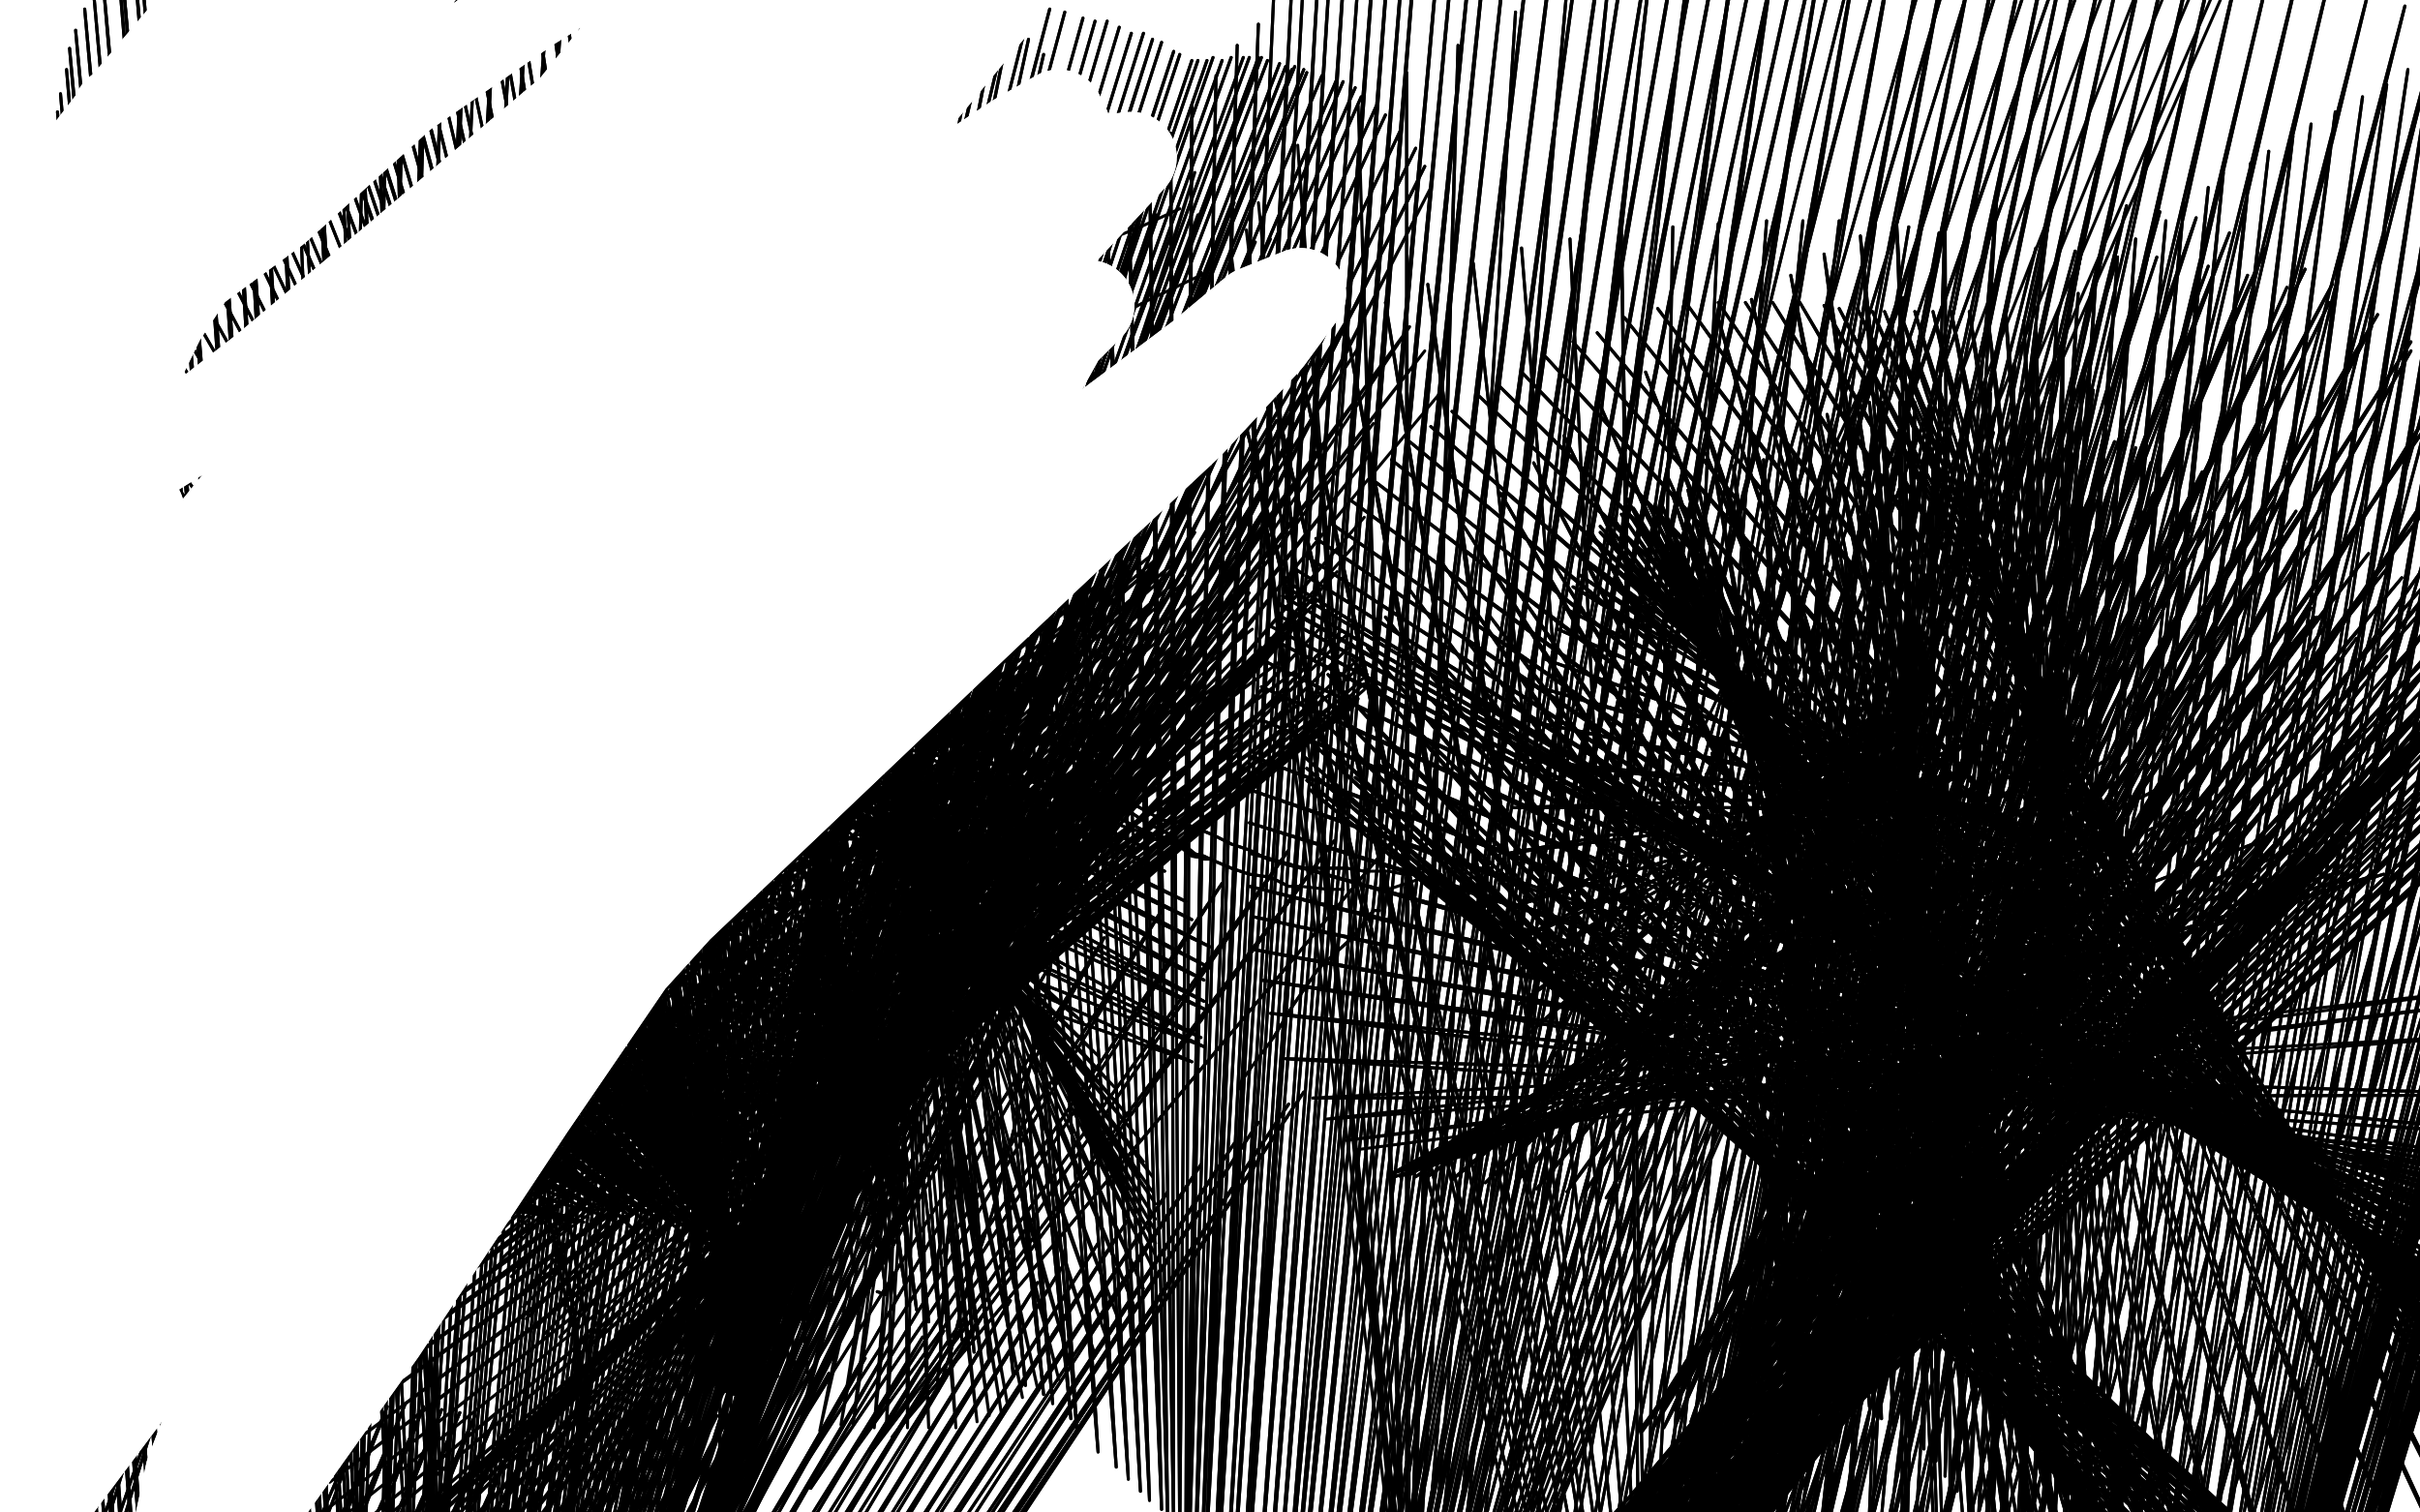 <?xml version="1.0" standalone="no"?>
<!DOCTYPE svg PUBLIC "-//W3C//DTD SVG 1.1//EN"
"http://www.w3.org/Graphics/SVG/1.1/DTD/svg11.dtd">

<svg width="800" height="500" version="1.1" xmlns="http://www.w3.org/2000/svg" xmlns:xlink="http://www.w3.org/1999/xlink" style="stroke-antialiasing: false"><desc>This SVG has been created on https://colorillo.com/</desc><rect x='0' y='0' width='800' height='500' style='fill: rgb(255,255,255); stroke-width:0' /><polyline points="147,197 145,197 145,197 145,201 145,201 147,211 147,211 148,214 148,214 149,218 151,221 153,224 155,228 157,232 159,236 161,240 162,244 164,248 165,252 167,255 169,257 169,260 171,262 173,266 174,268 176,271 176,273 178,277 181,279 181,281 184,284 185,286 186,287 188,289 189,290 191,292" style="fill: none; stroke: #000000; stroke-width: 30; stroke-linejoin: round; stroke-linecap: round; stroke-antialiasing: false; stroke-antialias: 0; opacity: 1.0"/>
<polyline points="147,197 145,197 145,197 145,201 145,201 147,211 147,211 148,214 149,218 151,221 153,224 155,228 157,232 159,236 161,240 162,244 164,248 165,252 167,255 169,257 169,260 171,262 173,266 174,268 176,271 176,273 178,277 181,279 181,281 184,284 185,286 186,287 188,289 189,290 191,292 193,295" style="fill: none; stroke: #000000; stroke-width: 30; stroke-linejoin: round; stroke-linecap: round; stroke-antialiasing: false; stroke-antialias: 0; opacity: 1.0"/>
<polyline points="106,146 109,148 109,148 112,151 112,151 118,158 118,158 126,169 126,169 133,183 133,183 165,239 227,331 244,354 254,366 256,370 244,357 221,319 209,300 197,279 186,260 176,239 165,221 140,170 133,160 125,145 122,142 121,142 120,145 123,156 135,198 145,226 157,250 169,278 180,299 189,316 198,329 204,337 209,342 212,345 214,346 210,338 205,327 196,310 187,292 176,273 167,254 157,238 151,225 146,217 144,212 142,209 142,208 146,216 157,232 174,256 187,275 200,293 212,310" style="fill: none; stroke: #ffffff; stroke-width: 30; stroke-linejoin: round; stroke-linecap: round; stroke-antialiasing: false; stroke-antialias: 0; opacity: 1.0"/>
<polyline points="106,146 109,148 109,148 112,151 112,151 118,158 118,158 126,169 126,169 133,183 165,239 227,331 244,354 254,366 256,370 244,357 221,319 209,300 197,279 186,260 176,239 165,221 140,170 133,160 125,145 122,142 121,142 120,145 123,156 135,198 145,226 157,250 169,278 180,299 189,316 198,329 204,337 209,342 212,345 214,346 210,338 205,327 196,310 187,292 176,273 167,254 157,238 151,225 146,217 144,212 142,209 142,208 146,216 157,232 174,256 187,275 200,293 212,310 222,324 230,335 234,340" style="fill: none; stroke: #ffffff; stroke-width: 30; stroke-linejoin: round; stroke-linecap: round; stroke-antialiasing: false; stroke-antialias: 0; opacity: 1.0"/>
<polyline points="97,199 99,201 99,201 101,203 101,203 102,204 102,204 103,208 103,208 105,210 105,210 106,213 106,213 108,216 110,220 111,224 114,228 116,232 118,236 121,240 124,245 126,250 130,254 131,257 134,260 135,263 137,267 138,270 140,273 141,276 143,280 145,282 148,289 153,294 156,298 158,300 161,302 162,305 165,306 165,309 167,310 169,312 169,314 171,314 172,316 174,318 176,320 178,322 180,324 182,325 183,327 185,328 187,329 188,330 191,332 192,333 194,334 196,335 198,337 201,337 202,339 204,340 205,341 208,341 210,342 213,343 215,344 217,345 220,345 222,346 224,347 227,348 229,349 231,350 232,351 234,352 236,353 237,353 239,353 240,354 242,354 243,356 245,357 247,357 249,357 252,357 254,356 257,354 257,352 260,351 262,348 264,346 267,343 270,341 271,338 275,337 278,335 280,333 284,330 286,328 288,325 291,322 293,320 295,316 297,314 300,311 302,308 305,304 307,301 309,298 313,294 315,290 318,287 320,283 321,280 323,276 324,274 326,270 327,267 328,264 329,260 330,256 330,253 331,250 332,248 333,246 334,243 334,241 334,239 334,238" style="fill: none; stroke: #000000; stroke-width: 1; stroke-linejoin: round; stroke-linecap: round; stroke-antialiasing: false; stroke-antialias: 0; opacity: 1.0"/>
<polyline points="97,199 99,201 99,201 101,203 101,203 102,204 102,204 103,208 103,208 105,210 105,210 106,213 108,216 110,220 111,224 114,228 116,232 118,236 121,240 124,245 126,250 130,254 131,257 134,260 135,263 137,267 138,270 140,273 141,276 143,280 145,282 148,289 153,294 156,298 158,300 161,302 162,305 165,306 165,309 167,310 169,312 169,314 171,314 172,316 174,318 176,320 178,322 180,324 182,325 183,327 185,328 187,329 188,330 191,332 192,333 194,334 196,335 198,337 201,337 202,339 204,340 205,341 208,341 210,342 213,343 215,344 217,345 220,345 222,346 224,347 227,348 229,349 231,350 232,351 234,352 236,353 237,353 239,353 240,354 242,354 243,356 245,357 247,357 249,357 252,357 254,356 257,354 257,352 260,351 262,348 264,346 267,343 270,341 271,338 275,337 278,335 280,333 284,330 286,328 288,325 291,322 293,320 295,316 297,314 300,311 302,308 305,304 307,301 309,298 313,294 315,290 318,287 320,283 321,280 323,276 324,274 326,270 327,267 328,264 329,260 330,256 330,253 331,250 332,248 333,246 334,243 334,241 334,239 334,238 336,237" style="fill: none; stroke: #000000; stroke-width: 1; stroke-linejoin: round; stroke-linecap: round; stroke-antialiasing: false; stroke-antialias: 0; opacity: 1.0"/>
<polyline points="222,346 226,349 226,349 227,350 227,350 229,354 229,354 233,358 233,358 233,360 233,360 236,364 237,367 239,371 241,374 243,379 245,383 247,388 250,390 251,394 253,396 254,400 254,402 255,404 255,406" style="fill: none; stroke: #000000; stroke-width: 1; stroke-linejoin: round; stroke-linecap: round; stroke-antialiasing: false; stroke-antialias: 0; opacity: 1.0"/>
<polyline points="222,346 226,349 226,349 227,350 227,350 229,354 229,354 233,358 233,358 233,360 236,364 237,367 239,371 241,374 243,379 245,383 247,388 250,390 251,394 253,396 254,400 254,402 255,404 255,406 256,407" style="fill: none; stroke: #000000; stroke-width: 1; stroke-linejoin: round; stroke-linecap: round; stroke-antialiasing: false; stroke-antialias: 0; opacity: 1.0"/>
<polyline points="327,269 327,272 327,272 327,275 327,275 327,279 327,279 327,283 327,283 327,288 327,288 327,295 327,295 326,301 325,308 323,315 323,323 321,331 319,339 318,347 316,354 315,363 313,370 312,379 312,382 311,389 311,394 311,399 311,403 311,408 311,411 310,415 310,418" style="fill: none; stroke: #000000; stroke-width: 1; stroke-linejoin: round; stroke-linecap: round; stroke-antialiasing: false; stroke-antialias: 0; opacity: 1.0"/>
<polyline points="327,269 327,272 327,272 327,275 327,275 327,279 327,279 327,283 327,283 327,288 327,288 327,295 326,301 325,308 323,315 323,323 321,331 319,339 318,347 316,354 315,363 313,370 312,379 312,382 311,389 311,394 311,399 311,403 311,408 311,411 310,415 310,418 310,420 310,422" style="fill: none; stroke: #000000; stroke-width: 1; stroke-linejoin: round; stroke-linecap: round; stroke-antialiasing: false; stroke-antialias: 0; opacity: 1.0"/>
<polyline points="331,261 334,261 334,261 340,261 340,261 344,262 344,262 348,263 348,263 352,265 352,265 356,266 361,269 367,271 373,274 378,275 383,278 389,279 394,283 400,284 407,287 413,289 420,290 426,293 430,293" style="fill: none; stroke: #000000; stroke-width: 1; stroke-linejoin: round; stroke-linecap: round; stroke-antialiasing: false; stroke-antialias: 0; opacity: 1.0"/>
<polyline points="331,261 334,261 334,261 340,261 340,261 344,262 344,262 348,263 348,263 352,265 356,266 361,269 367,271 373,274 378,275 383,278 389,279 394,283 400,284 407,287 413,289 420,290 426,293 430,293 439,294 444,294" style="fill: none; stroke: #000000; stroke-width: 1; stroke-linejoin: round; stroke-linecap: round; stroke-antialiasing: false; stroke-antialias: 0; opacity: 1.0"/>
<polyline points="168,320 165,323 165,323 162,325 162,325 159,327 159,327 156,330 156,330 152,333 152,333 148,337 148,337 146,340 143,344 141,346 137,349 135,351 131,354 128,355 125,357 123,360 121,361 119,362 118,363 123,362 128,360 133,358 138,353 144,347 151,341" style="fill: none; stroke: #000000; stroke-width: 1; stroke-linejoin: round; stroke-linecap: round; stroke-antialiasing: false; stroke-antialias: 0; opacity: 1.0"/>
<polyline points="168,320 165,323 165,323 162,325 162,325 159,327 159,327 156,330 156,330 152,333 152,333 148,337 146,340 143,344 141,346 137,349 135,351 131,354 128,355 125,357 123,360 121,361 119,362 118,363 123,362 128,360 133,358 138,353 144,347 151,341 155,338 159,335 164,331" style="fill: none; stroke: #000000; stroke-width: 1; stroke-linejoin: round; stroke-linecap: round; stroke-antialiasing: false; stroke-antialias: 0; opacity: 1.0"/>
<polyline points="323,257 325,257 325,257 327,257 327,257 332,258 332,258 338,260 338,260 343,262 343,262 351,264 351,264 357,267 365,268 373,272 379,275 385,277 391,280 394,282 398,283 400,284 398,284 396,283 391,279 387,276 379,272 373,268 364,265 355,262 348,259 340,254 336,253 330,249 328,247 325,246 325,245 329,248 333,251 338,253 345,256 351,259 359,261 367,264 375,266 384,271 391,272 401,276 407,279 413,281 419,284 426,286 430,287 438,287 445,287 451,288" style="fill: none; stroke: #000000; stroke-width: 1; stroke-linejoin: round; stroke-linecap: round; stroke-antialiasing: false; stroke-antialias: 0; opacity: 1.0"/>
<polyline points="323,257 325,257 325,257 327,257 327,257 332,258 332,258 338,260 338,260 343,262 343,262 351,264 357,267 365,268 373,272 379,275 385,277 391,280 394,282 398,283 400,284 398,284 396,283 391,279 387,276 379,272 373,268 364,265 355,262 348,259 340,254 336,253 330,249 328,247 325,246 325,245 329,248 333,251 338,253 345,256 351,259 359,261 367,264 375,266 384,271 391,272 401,276 407,279 413,281 419,284 426,286 430,287 438,287 445,287 451,288 456,288 459,288 464,289 466,289 470,287" style="fill: none; stroke: #000000; stroke-width: 1; stroke-linejoin: round; stroke-linecap: round; stroke-antialiasing: false; stroke-antialias: 0; opacity: 1.0"/>
<polyline points="244,385 247,387 247,387 249,390 249,390 253,393 253,393 255,396 255,396 259,399 259,399 263,402 263,402 268,404 273,405 279,404 285,402 290,400 295,396 300,393" style="fill: none; stroke: #000000; stroke-width: 1; stroke-linejoin: round; stroke-linecap: round; stroke-antialiasing: false; stroke-antialias: 0; opacity: 1.0"/>
<polyline points="244,385 247,387 247,387 249,390 249,390 253,393 253,393 255,396 255,396 259,399 259,399 263,402 268,404 273,405 279,404 285,402 290,400 295,396 300,393 306,388 310,385" style="fill: none; stroke: #000000; stroke-width: 1; stroke-linejoin: round; stroke-linecap: round; stroke-antialiasing: false; stroke-antialias: 0; opacity: 1.0"/>
<polyline points="122,351 120,354 120,354 117,358 117,358 113,363 113,363 107,368 107,368 100,373 100,373 94,377 94,377 87,382 82,385 76,388 71,389 68,391 67,391 65,391 69,390 71,389 76,387 81,387 85,385 87,385 89,384 90,383 87,386 83,386 79,388 75,390 71,391 68,392 66,393 64,393 67,391 73,387 82,383 95,375 108,368 104,369 130,358 131,355 141,350 142,349 148,343 152,339 154,337 155,334 156,333 154,334 151,335 148,337 144,341 136,347 128,353 117,361 107,369 96,376 86,382 75,389 68,391 62,395 58,396 56,397 54,397 53,397 56,394 59,394 62,393 64,392 67,391 68,391 70,391 71,392 73,392 76,394 80,396 86,399 95,405" style="fill: none; stroke: #000000; stroke-width: 1; stroke-linejoin: round; stroke-linecap: round; stroke-antialiasing: false; stroke-antialias: 0; opacity: 1.0"/>
<polyline points="122,351 120,354 120,354 117,358 117,358 113,363 113,363 107,368 107,368 100,373 100,373 94,377 87,382 82,385 76,388 71,389 68,391 67,391 65,391 69,390 71,389 76,387 81,387 85,385 87,385 89,384 90,383 87,386 83,386 79,388 75,390 71,391 68,392 66,393 64,393 67,391 73,387 82,383 95,375 108,368 104,369 130,358 131,355 141,350 142,349 148,343 152,339 154,337 155,334 156,333 154,334 151,335 148,337 144,341 136,347 128,353 117,361 107,369 96,376 86,382 75,389 68,391 62,395 58,396 56,397 54,397 53,397 56,394 59,394 62,393 64,392 67,391 68,391 70,391 71,392 73,392 76,394 80,396 86,399 95,405 103,410 111,415 121,419" style="fill: none; stroke: #000000; stroke-width: 1; stroke-linejoin: round; stroke-linecap: round; stroke-antialiasing: false; stroke-antialias: 0; opacity: 1.0"/>
<polyline points="456,301 454,301 454,301 447,310 447,310 436,320 436,320 427,333 427,333 421,343 421,343" style="fill: none; stroke: #000000; stroke-width: 1; stroke-linejoin: round; stroke-linecap: round; stroke-antialiasing: false; stroke-antialias: 0; opacity: 1.0"/>
<polyline points="456,301 454,301 454,301 447,310 447,310 436,320 436,320 427,333 427,333 421,343 415,351 410,358 410,360" style="fill: none; stroke: #000000; stroke-width: 1; stroke-linejoin: round; stroke-linecap: round; stroke-antialiasing: false; stroke-antialias: 0; opacity: 1.0"/>
<polyline points="456,295 465,292 465,292 468,291 468,291" style="fill: none; stroke: #000000; stroke-width: 1; stroke-linejoin: round; stroke-linecap: round; stroke-antialiasing: false; stroke-antialias: 0; opacity: 1.0"/>
<polyline points="54,396 51,398 51,398 48,403 48,403 44,409 44,409 38,420 38,420 35,426 35,426" style="fill: none; stroke: #000000; stroke-width: 1; stroke-linejoin: round; stroke-linecap: round; stroke-antialiasing: false; stroke-antialias: 0; opacity: 1.0"/>
<polyline points="238,203 240,201 240,201 248,197 248,197 260,191 260,191 269,186 269,186 278,182 278,182 283,179 288,178 292,177 293,176 293,176 292,177 289,178 284,180 278,184 271,186 254,194 250,195 237,200 237,199 231,202 230,201 239,199 246,198 256,196 266,192 275,191 283,189 287,188 291,187 284,188 274,190 260,194 250,197 240,199 235,202 229,202 229,202 228,202 247,197 261,192 271,188 280,184 285,182 287,180 284,180 278,183 269,187 259,191 252,194 247,195 244,197 247,197 253,196 260,194 266,193 270,192 274,194 276,194 278,195 279,197 279,200 279,204 279,209 280,213 282,217 283,220 283,223 284,224 281,221 278,218 275,213 273,209 270,206 269,204 268,201 269,204 272,207 275,211 278,215 280,219 282,222 283,224 283,226 280,220 278,216 276,212 274,207 272,204 271,201 270,199 270,198 272,201 274,205 279,211 283,215 286,219 289,223 290,224 291,225 288,221 286,216 283,211 280,205 276,201 275,198 273,197 273,195 273,197 276,201 278,205 282,210 284,213 286,217 287,218 289,219 286,215 283,210 281,205 278,198 275,194 273,191 273,189 272,188 272,187 273,190 274,193 277,199 279,205 283,213 285,216 287,221 288,222 286,218 281,213 277,208 272,202 269,199 266,196 265,195 265,194 264,195 265,198 267,201 268,204 270,207 272,210 275,212 276,212 277,213" style="fill: none; stroke: #000000; stroke-width: 1; stroke-linejoin: round; stroke-linecap: round; stroke-antialiasing: false; stroke-antialias: 0; opacity: 1.0"/>
<polyline points="238,203 240,201 240,201 248,197 248,197 260,191 260,191 269,186 269,186 278,182 283,179 288,178 292,177 293,176 293,176 292,177 289,178 284,180 278,184 271,186 254,194 250,195 237,200 237,199 231,202 230,201 239,199 246,198 256,196 266,192 275,191 283,189 287,188 291,187 284,188 274,190 260,194 250,197 240,199 235,202 229,202 229,202 228,202 247,197 261,192 271,188 280,184 285,182 287,180 284,180 278,183 269,187 259,191 252,194 247,195 244,197 247,197 253,196 260,194 266,193 270,192 274,194 276,194 278,195 279,197 279,200 279,204 279,209 280,213 282,217 283,220 283,223 284,224 281,221 278,218 275,213 273,209 270,206 269,204 268,201 269,204 272,207 275,211 278,215 280,219 282,222 283,224 283,226 280,220 278,216 276,212 274,207 272,204 271,201 270,199 270,198 272,201 274,205 279,211 283,215 286,219 289,223 290,224 291,225 288,221 286,216 283,211 280,205 276,201 275,198 273,197 273,195 273,197 276,201 278,205 282,210 284,213 286,217 287,218 289,219 286,215 283,210 281,205 278,198 275,194 273,191 273,189 272,188 272,187 273,190 274,193 277,199 279,205 283,213 285,216 287,221 288,222 286,218 281,213 277,208 272,202 269,199 266,196 265,195 265,194 264,195 265,198 267,201 268,204 270,207 272,210 275,212 276,212 277,213" style="fill: none; stroke: #000000; stroke-width: 1; stroke-linejoin: round; stroke-linecap: round; stroke-antialiasing: false; stroke-antialias: 0; opacity: 1.0"/>
<polyline points="304,202 303,204 303,204 301,208 301,208 301,211 301,211 299,214 299,214 298,218 298,218 295,222 295,222 292,226 288,228 285,231 280,233 276,235 272,236 269,237 265,239 261,239 258,239 255,239 252,239 251,239 254,239 257,238 263,237 269,235 277,232 283,229 290,226 293,223 301,214 305,209 306,206 308,201 307,199 308,198 306,200 302,208 298,215 292,223 285,229 280,234 275,236 270,238 265,239 261,238 257,238 254,238 253,237 251,236 254,235 256,235 262,235 267,234 276,233 282,231" style="fill: none; stroke: #000000; stroke-width: 1; stroke-linejoin: round; stroke-linecap: round; stroke-antialiasing: false; stroke-antialias: 0; opacity: 1.0"/>
<polyline points="304,202 303,204 303,204 301,208 301,208 301,211 301,211 299,214 299,214 298,218 298,218 295,222 292,226 288,228 285,231 280,233 276,235 272,236 269,237 265,239 261,239 258,239 255,239 252,239 251,239 254,239 257,238 263,237 269,235 277,232 283,229 290,226 293,223 301,214 305,209 306,206 308,201 307,199 308,198 306,200 302,208 298,215 292,223 285,229 280,234 275,236 270,238 265,239 261,238 257,238 254,238 253,237 251,236 254,235 256,235 262,235 267,234 276,233 282,231 288,229 287,230 289,229" style="fill: none; stroke: #000000; stroke-width: 1; stroke-linejoin: round; stroke-linecap: round; stroke-antialiasing: false; stroke-antialias: 0; opacity: 1.0"/>
<polyline points="244,195 242,196 242,196 240,198 240,198 237,200 237,200 233,201 233,201 231,202 231,202 227,203 226,204 222,205 221,204 224,208 226,210 229,212 232,216 234,217 236,220 238,221 239,222 237,220 236,216 234,214" style="fill: none; stroke: #000000; stroke-width: 1; stroke-linejoin: round; stroke-linecap: round; stroke-antialiasing: false; stroke-antialias: 0; opacity: 1.0"/>
<polyline points="244,195 242,196 242,196 240,198 240,198 237,200 237,200 233,201 233,201 231,202 227,203 226,204 222,205 221,204 224,208 226,210 229,212 232,216 234,217 236,220 238,221 239,222 237,220 236,216 234,214" style="fill: none; stroke: #000000; stroke-width: 1; stroke-linejoin: round; stroke-linecap: round; stroke-antialiasing: false; stroke-antialias: 0; opacity: 1.0"/>
<polyline points="213,197 218,196 218,196 224,194 224,194 235,189 235,189 245,185 245,185 260,176 260,176" style="fill: none; stroke: #000000; stroke-width: 1; stroke-linejoin: round; stroke-linecap: round; stroke-antialiasing: false; stroke-antialias: 0; opacity: 1.0"/>
<polyline points="192,189 195,188 195,188 205,183 205,183 212,180 212,180 222,172 222,172 231,165 231,165 243,153 243,153" style="fill: none; stroke: #000000; stroke-width: 1; stroke-linejoin: round; stroke-linecap: round; stroke-antialiasing: false; stroke-antialias: 0; opacity: 1.0"/>
<polyline points="192,189 195,188 195,188 205,183 205,183 212,180 212,180 222,172 222,172 231,165 231,165 243,153 252,145" style="fill: none; stroke: #000000; stroke-width: 1; stroke-linejoin: round; stroke-linecap: round; stroke-antialiasing: false; stroke-antialias: 0; opacity: 1.0"/>
<polyline points="128,235 129,235 129,235 131,233 131,233 134,235 134,235 138,236 138,236 141,236 141,236 145,237 145,237 149,237 152,237 156,238 157,237 158,236 155,237 153,237 148,237 144,237 140,237 134,237 132,237 135,237 142,237 148,237 154,237 158,238 161,238 163,238 158,237 152,236 140,235 134,235 126,235 124,235 119,235 118,234 124,236 127,234 133,236 137,234 144,235 148,235 152,235 155,235 157,235 158,236 158,236 159,239 161,241 163,244 165,248 167,251 169,253 170,254 172,255 170,252 168,249 163,243 160,239 158,236 155,234 153,233 154,234 157,238 160,243 164,249 167,254 169,259 172,262 173,264 170,261 165,255 159,251 155,246 151,243 148,239 146,237 145,236 150,243 155,248 159,253 164,257 167,260 169,263 171,265 172,265 171,264 170,261 168,257 166,251 164,246 161,242 160,240 158,237" style="fill: none; stroke: #000000; stroke-width: 1; stroke-linejoin: round; stroke-linecap: round; stroke-antialiasing: false; stroke-antialias: 0; opacity: 1.0"/>
<polyline points="128,235 129,235 129,235 131,233 131,233 134,235 134,235 138,236 138,236 141,236 141,236 145,237 149,237 152,237 156,238 157,237 158,236 155,237 153,237 148,237 144,237 140,237 134,237 132,237 135,237 142,237 148,237 154,237 158,238 161,238 163,238 158,237 152,236 140,235 134,235 126,235 124,235 119,235 118,234 124,236 127,234 133,236 137,234 144,235 148,235 152,235 155,235 157,235 158,236 158,236 159,239 161,241 163,244 165,248 167,251 169,253 170,254 172,255 170,252 168,249 163,243 160,239 158,236 155,234 153,233 154,234 157,238 160,243 164,249 167,254 169,259 172,262 173,264 170,261 165,255 159,251 155,246 151,243 148,239 146,237 145,236 150,243 155,248 159,253 164,257 167,260 169,263 171,265 172,265 171,264 170,261 168,257 166,251 164,246 161,242 160,240 158,237 159,238 160,239 160,242 161,245 163,247 164,249" style="fill: none; stroke: #000000; stroke-width: 1; stroke-linejoin: round; stroke-linecap: round; stroke-antialiasing: false; stroke-antialias: 0; opacity: 1.0"/>
<polyline points="111,235 112,236 112,236 113,239 113,239 115,241 115,241 117,245 117,245 120,248 120,248 123,253 123,253 126,256 130,259 134,262 136,263 139,266 141,267 142,267 139,263 137,261 129,253 125,249 122,247 120,245 121,249 123,252 128,255 132,259 137,263 141,266 145,267 149,270 153,271 156,272 159,274 162,274 163,275 165,276 158,272 153,269 149,266 144,264 138,261 134,259 127,253 125,251 121,246 121,244 119,241 119,237 119,236 122,235 125,236 129,235 132,235 137,235 141,235 145,235 147,236 150,236 152,236 153,238 155,239 157,241 158,244 160,247 161,249 164,253 165,255 166,257 167,259 168,260 164,254 161,249 158,245 155,241 153,238 151,236 150,234 153,238 157,242 162,248 166,254 170,258 173,261 175,264 176,265 170,259 165,254 160,248 155,244 152,240 149,238 148,236 150,240 154,245 157,249 160,254 163,257 164,259" style="fill: none; stroke: #000000; stroke-width: 1; stroke-linejoin: round; stroke-linecap: round; stroke-antialiasing: false; stroke-antialias: 0; opacity: 1.0"/>
<polyline points="111,235 112,236 112,236 113,239 113,239 115,241 115,241 117,245 117,245 120,248 120,248 123,253 126,256 130,259 134,262 136,263 139,266 141,267 142,267 139,263 137,261 129,253 125,249 122,247 120,245 121,249 123,252 128,255 132,259 137,263 141,266 145,267 149,270 153,271 156,272 159,274 162,274 163,275 165,276 158,272 153,269 149,266 144,264 138,261 134,259 127,253 125,251 121,246 121,244 119,241 119,237 119,236 122,235 125,236 129,235 132,235 137,235 141,235 145,235 147,236 150,236 152,236 153,238 155,239 157,241 158,244 160,247 161,249 164,253 165,255 166,257 167,259 168,260 164,254 161,249 158,245 155,241 153,238 151,236 150,234 153,238 157,242 162,248 166,254 170,258 173,261 175,264 176,265 170,259 165,254 160,248 155,244 152,240 149,238 148,236 150,240 154,245 157,249 160,254 163,257 164,259 166,260 166,262 165,257 164,255" style="fill: none; stroke: #000000; stroke-width: 1; stroke-linejoin: round; stroke-linecap: round; stroke-antialiasing: false; stroke-antialias: 0; opacity: 1.0"/>
<polyline points="123,229 125,229 125,229 131,229 131,229 136,229 136,229 140,228 140,228" style="fill: none; stroke: #000000; stroke-width: 1; stroke-linejoin: round; stroke-linecap: round; stroke-antialiasing: false; stroke-antialias: 0; opacity: 1.0"/>
<polyline points="92,223 92,220 92,220 95,218 95,218 98,216 98,216 100,215 100,215 102,213 102,213 104,212 104,212 107,211 109,211 111,211 113,211 115,211 118,212 119,211 123,211 126,212 129,211 133,212 135,212 137,212 140,211 142,211 143,211 144,210 146,210" style="fill: none; stroke: #000000; stroke-width: 1; stroke-linejoin: round; stroke-linecap: round; stroke-antialiasing: false; stroke-antialias: 0; opacity: 1.0"/>
<polyline points="92,223 92,220 92,220 95,218 95,218 98,216 98,216 100,215 100,215 102,213 102,213 104,212 107,211 109,211 111,211 113,211 115,211 118,212 119,211 123,211 126,212 129,211 133,212 135,212 137,212 140,211 142,211 143,211 144,210 146,210 148,210 150,209" style="fill: none; stroke: #000000; stroke-width: 1; stroke-linejoin: round; stroke-linecap: round; stroke-antialiasing: false; stroke-antialias: 0; opacity: 1.0"/>
<polyline points="161,280 161,283 161,283 161,285 161,285 161,288 161,288 161,291 161,291 162,293 162,293 162,295 162,295 163,296 163,291 162,288 162,284 162,282 161,279 161,278 164,280 165,282 166,283 167,285 169,287 169,289 171,290 172,292 174,292 177,291 179,290 182,290 184,289 187,289 188,289 189,289 190,288 190,290 189,294 188,296 187,298 186,300 185,302 185,303 186,304 188,305 189,306 191,307 194,309 195,311 197,311 198,313 200,314 201,314 203,315 203,317 199,316 196,316 193,316 189,315 187,314 184,314 182,313 181,313 179,313 177,316 175,318 176,320 175,321 174,323 173,323 172,320 172,318 171,315 171,313 170,310 169,308" style="fill: none; stroke: #000000; stroke-width: 1; stroke-linejoin: round; stroke-linecap: round; stroke-antialiasing: false; stroke-antialias: 0; opacity: 1.0"/>
<polyline points="161,280 161,283 161,283 161,285 161,285 161,288 161,288 161,291 161,291 162,293 162,293 162,295 163,296 163,291 162,288 162,284 162,282 161,279 161,278 164,280 165,282 166,283 167,285 169,287 169,289 171,290 172,292 174,292 177,291 179,290 182,290 184,289 187,289 188,289 189,289 190,288 190,290 189,294 188,296 187,298 186,300 185,302 185,303 186,304 188,305 189,306 191,307 194,309 195,311 197,311 198,313 200,314 201,314 203,315 203,317 199,316 196,316 193,316 189,315 187,314 184,314 182,313 181,313 179,313 177,316 175,318 176,320 175,321 174,323 173,323 172,320 172,318 171,315 171,313 170,310 169,308 168,305 167,303 167,302 166,300" style="fill: none; stroke: #000000; stroke-width: 1; stroke-linejoin: round; stroke-linecap: round; stroke-antialiasing: false; stroke-antialias: 0; opacity: 1.0"/>
<polyline points="221,309 223,309 223,309 227,309 227,309 231,309 231,309 234,308 234,308 238,307 238,307 243,306 243,306" style="fill: none; stroke: #000000; stroke-width: 1; stroke-linejoin: round; stroke-linecap: round; stroke-antialiasing: false; stroke-antialias: 0; opacity: 1.0"/>
<polyline points="221,309 223,309 223,309 227,309 227,309 231,309 231,309 234,308 234,308 238,307 238,307 243,306 247,306 250,306 252,306" style="fill: none; stroke: #000000; stroke-width: 1; stroke-linejoin: round; stroke-linecap: round; stroke-antialiasing: false; stroke-antialias: 0; opacity: 1.0"/>
<polyline points="252,298 246,298 246,298 241,300 241,300 235,302 235,302 229,304 229,304 225,307 225,307 222,308 222,308 219,309 220,311 224,311 238,311 243,309 256,309" style="fill: none; stroke: #ffffff; stroke-width: 30; stroke-linejoin: round; stroke-linecap: round; stroke-antialiasing: false; stroke-antialias: 0; opacity: 1.0"/>
<polyline points="252,298 246,298 246,298 241,300 241,300 235,302 235,302 229,304 229,304 225,307 225,307 222,308 219,309 220,311 224,311 238,311 243,309 256,309" style="fill: none; stroke: #ffffff; stroke-width: 30; stroke-linejoin: round; stroke-linecap: round; stroke-antialiasing: false; stroke-antialias: 0; opacity: 1.0"/>
<polyline points="234,325 236,323 236,323 238,323 238,323 241,323 241,323 244,321 244,321 247,320 247,320 251,318 251,318" style="fill: none; stroke: #000000; stroke-width: 1; stroke-linejoin: round; stroke-linecap: round; stroke-antialiasing: false; stroke-antialias: 0; opacity: 1.0"/>
<polyline points="234,325 236,323 236,323 238,323 238,323 241,323 241,323 244,321 244,321 247,320 247,320 251,318 253,317 256,315 259,313 261,312 264,309" style="fill: none; stroke: #000000; stroke-width: 1; stroke-linejoin: round; stroke-linecap: round; stroke-antialiasing: false; stroke-antialias: 0; opacity: 1.0"/>
<polyline points="256,319 258,318 258,318 260,317 260,317 263,314 263,314 266,313 266,313 271,308 271,308 275,304 275,304" style="fill: none; stroke: #000000; stroke-width: 1; stroke-linejoin: round; stroke-linecap: round; stroke-antialiasing: false; stroke-antialias: 0; opacity: 1.0"/>
<polyline points="256,319 258,318 258,318 260,317 260,317 263,314 263,314 266,313 266,313 271,308 271,308 275,304 279,300 283,295 286,291 288,286 289,283" style="fill: none; stroke: #000000; stroke-width: 1; stroke-linejoin: round; stroke-linecap: round; stroke-antialiasing: false; stroke-antialias: 0; opacity: 1.0"/>
<polyline points="94,202 94,192 94,192 94,185 94,185 93,180 93,180 93,173 93,173 93,169 93,169 92,163 92,163 92,159 91,154 90,152 90,149 89,147 89,146 93,150 96,153 100,156 104,160 108,164 111,166 114,168 117,169 119,169 121,169 122,168 124,166 126,164 126,160 127,156 128,153 129,148 129,143 130,138 130,132 130,128 130,123 130,119 130,116 130,112 130,111 131,113 131,116 132,121 134,126 136,132 136,139 138,147 140,154 140,161 140,168 141,174 141,179 141,185 139,191 139,197 136,203 134,210 130,216 126,223 122,230 119,238 115,245 111,253 105,260 98,268 91,274 85,279 77,284 72,286 67,290 63,290 60,290 58,290 57,290 59,286 62,283 67,278 72,271 79,264 86,256 92,250 98,242 102,235 105,228 108,222 111,217 113,211 115,206 115,202 116,199 117,196 117,195 116,193 114,196 112,199 111,202 110,204 101,214 94,220 89,223 82,228 75,230 67,233 62,234 55,236 51,236 46,237 42,237 39,237 37,237 36,237 38,235 44,232 49,230 55,225 61,221 67,217 75,210" style="fill: none; stroke: #000000; stroke-width: 1; stroke-linejoin: round; stroke-linecap: round; stroke-antialiasing: false; stroke-antialias: 0; opacity: 1.0"/>
<polyline points="94,202 94,192 94,192 94,185 94,185 93,180 93,180 93,173 93,173 93,169 93,169 92,163 92,159 91,154 90,152 90,149 89,147 89,146 93,150 96,153 100,156 104,160 108,164 111,166 114,168 117,169 119,169 121,169 122,168 124,166 126,164 126,160 127,156 128,153 129,148 129,143 130,138 130,132 130,128 130,123 130,119 130,116 130,112 130,111 131,113 131,116 132,121 134,126 136,132 136,139 138,147 140,154 140,161 140,168 141,174 141,179 141,185 139,191 139,197 136,203 134,210 130,216 126,223 122,230 119,238 115,245 111,253 105,260 98,268 91,274 85,279 77,284 72,286 67,290 63,290 60,290 58,290 57,290 59,286 62,283 67,278 72,271 79,264 86,256 92,250 98,242 102,235 105,228 108,222 111,217 113,211 115,206 115,202 116,199 117,196 117,195 116,193 114,196 112,199 111,202 110,204 101,214 94,220 89,223 82,228 75,230 67,233 62,234 55,236 51,236 46,237 42,237 39,237 37,237 36,237 38,235 44,232 49,230 55,225 61,221 67,217 75,210 82,204 90,195 95,188 98,181 100,176" style="fill: none; stroke: #000000; stroke-width: 1; stroke-linejoin: round; stroke-linecap: round; stroke-antialiasing: false; stroke-antialias: 0; opacity: 1.0"/>
<polyline points="137,139 136,137 136,137 134,134 134,134 132,130 132,130 129,126 129,126 127,120 127,120 125,115 123,110 121,106 120,103 118,101 118,99 116,99 118,100 126,108 130,114 135,118 139,123 143,127 147,132 150,135 153,138 155,142 158,144 159,146 162,148" style="fill: none; stroke: #000000; stroke-width: 1; stroke-linejoin: round; stroke-linecap: round; stroke-antialiasing: false; stroke-antialias: 0; opacity: 1.0"/>
<polyline points="137,139 136,137 136,137 134,134 134,134 132,130 132,130 129,126 129,126 127,120 125,115 123,110 121,106 120,103 118,101 118,99 116,99 118,100 126,108 130,114 135,118 139,123 143,127 147,132 150,135 153,138 155,142 158,144 159,146 162,148 163,150 165,151 166,153" style="fill: none; stroke: #000000; stroke-width: 1; stroke-linejoin: round; stroke-linecap: round; stroke-antialiasing: false; stroke-antialias: 0; opacity: 1.0"/>
<polyline points="143,148 148,152 148,152 154,158 154,158 158,161 158,161" style="fill: none; stroke: #000000; stroke-width: 1; stroke-linejoin: round; stroke-linecap: round; stroke-antialiasing: false; stroke-antialias: 0; opacity: 1.0"/>
<polyline points="204,140 203,138 203,138 203,135 203,135 203,133 203,133 203,130 203,130 202,126 202,126 202,122 202,122 202,118 200,114 199,111 198,108 198,104 197,101 196,97 195,94 194,91 194,89 193,87 193,86 192,83 192,81 192,79 192,77 191,76 193,78 196,81 198,85 202,88 206,92 210,95 215,97 218,99 222,99 225,99 227,98 228,94 229,91 229,87 229,82 229,79 229,75 229,73 229,71 229,71 230,73 230,77 233,82 235,87 240,92 246,98 254,104 263,108 273,111 283,113 293,114" style="fill: none; stroke: #000000; stroke-width: 1; stroke-linejoin: round; stroke-linecap: round; stroke-antialiasing: false; stroke-antialias: 0; opacity: 1.0"/>
<polyline points="204,140 203,138 203,138 203,135 203,135 203,133 203,133 203,130 203,130 202,126 202,126 202,122 202,118 200,114 199,111 198,108 198,104 197,101 196,97 195,94 194,91 194,89 193,87 193,86 192,83 192,81 192,79 192,77 191,76 193,78 196,81 198,85 202,88 206,92 210,95 215,97 218,99 222,99 225,99 227,98 228,94 229,91 229,87 229,82 229,79 229,75 229,73 229,71 229,71 230,73 230,77 233,82 235,87 240,92 246,98 254,104 263,108 273,111 283,113 293,114 303,114 315,110 325,108 332,107" style="fill: none; stroke: #000000; stroke-width: 1; stroke-linejoin: round; stroke-linecap: round; stroke-antialiasing: false; stroke-antialias: 0; opacity: 1.0"/>
<polyline points="192,128 196,129 196,129 200,133 200,133 205,134 205,134 216,140 216,140 228,143 228,143 240,146 240,146 257,147 276,147 297,144 320,140 342,135 363,128 380,119" style="fill: none; stroke: #000000; stroke-width: 1; stroke-linejoin: round; stroke-linecap: round; stroke-antialiasing: false; stroke-antialias: 0; opacity: 1.0"/>
<polyline points="192,128 196,129 196,129 200,133 200,133 205,134 205,134 216,140 216,140 228,143 228,143 240,146 257,147 276,147 297,144 320,140 342,135 363,128 380,119 396,112 409,103 420,95" style="fill: none; stroke: #000000; stroke-width: 1; stroke-linejoin: round; stroke-linecap: round; stroke-antialiasing: false; stroke-antialias: 0; opacity: 1.0"/>
<polyline points="249,125 251,125 251,125 254,126 254,126 266,126 266,126 278,127 278,127 293,127 293,127 311,125 311,125" style="fill: none; stroke: #000000; stroke-width: 1; stroke-linejoin: round; stroke-linecap: round; stroke-antialiasing: false; stroke-antialias: 0; opacity: 1.0"/>
<polyline points="249,125 251,125 251,125 254,126 254,126 266,126 266,126 278,127 278,127 293,127 293,127 311,125 333,119 356,112 378,100 399,90" style="fill: none; stroke: #000000; stroke-width: 1; stroke-linejoin: round; stroke-linecap: round; stroke-antialiasing: false; stroke-antialias: 0; opacity: 1.0"/>
<polyline points="243,102 246,101 246,101 250,101 250,101 257,100 257,100 266,99 266,99 278,99 278,99 291,99 291,99" style="fill: none; stroke: #000000; stroke-width: 1; stroke-linejoin: round; stroke-linecap: round; stroke-antialiasing: false; stroke-antialias: 0; opacity: 1.0"/>
<polyline points="243,102 246,101 246,101 250,101 250,101 257,100 257,100 266,99 266,99 278,99 278,99 291,99 306,98 328,93 352,85 377,75 390,69" style="fill: none; stroke: #000000; stroke-width: 1; stroke-linejoin: round; stroke-linecap: round; stroke-antialiasing: false; stroke-antialias: 0; opacity: 1.0"/>
<polyline points="299,133 300,135 300,135 304,145 304,145 307,151 307,151 313,166 313,166 317,179 317,179 320,191 323,204 325,216 328,230 328,242 330,258 331,270 332,283 335,294 336,302 338,308 339,311 341,312 344,311 345,304 347,295 347,276 347,259 348,237 345,217 342,193 337,174 333,158 329,146 326,135 323,129 321,123" style="fill: none; stroke: #000000; stroke-width: 1; stroke-linejoin: round; stroke-linecap: round; stroke-antialiasing: false; stroke-antialias: 0; opacity: 1.0"/>
<polyline points="299,133 300,135 300,135 304,145 304,145 307,151 307,151 313,166 313,166 317,179 320,191 323,204 325,216 328,230 328,242 330,258 331,270 332,283 335,294 336,302 338,308 339,311 341,312 344,311 345,304 347,295 347,276 347,259 348,237 345,217 342,193 337,174 333,158 329,146 326,135 323,129 321,123 318,119 315,116" style="fill: none; stroke: #000000; stroke-width: 1; stroke-linejoin: round; stroke-linecap: round; stroke-antialiasing: false; stroke-antialias: 0; opacity: 1.0"/>
<polyline points="304,158 304,160 304,160 305,165 305,165 309,172 309,172 312,184 312,184 315,199 315,199 317,215 317,215 321,238 321,256 324,280 322,301 322,326 320,346 318,371 315,393 313,412 312,428 311,440 311,449 310,455 310,458 310,460 311,457 314,448 319,428 328,401 335,374 341,351 345,333 349,309 353,288 356,261 359,240 359,223 358,208 356,194 352,179 348,167 346,159 341,147 338,139" style="fill: none; stroke: #000000; stroke-width: 1; stroke-linejoin: round; stroke-linecap: round; stroke-antialiasing: false; stroke-antialias: 0; opacity: 1.0"/>
<polyline points="304,158 304,160 304,160 305,165 305,165 309,172 309,172 312,184 312,184 315,199 315,199 317,215 321,238 321,256 324,280 322,301 322,326 320,346 318,371 315,393 313,412 312,428 311,440 311,449 310,455 310,458 310,460 311,457 314,448 319,428 328,401 335,374 341,351 345,333 349,309 353,288 356,261 359,240 359,223 358,208 356,194 352,179 348,167 346,159 341,147 338,139 336,133 335,129" style="fill: none; stroke: #000000; stroke-width: 1; stroke-linejoin: round; stroke-linecap: round; stroke-antialiasing: false; stroke-antialias: 0; opacity: 1.0"/>
<polyline points="113,235 111,240 111,240 107,254 107,254 102,265 102,265 95,277 95,277 88,288 88,288 82,297 82,297 75,307 69,314 63,321 59,325 55,328 53,330 52,330 53,329 56,324 63,320 68,316 73,312 78,308 83,304 88,300 93,296 97,292 100,289 102,288 103,287 103,286 101,289 99,291 93,298 88,305 79,314 70,321 60,327 49,330 38,336 32,337 24,340 20,341 16,343 15,343 13,343 22,341 28,341 35,341 44,339 55,338 64,334 76,332 87,326 96,322 104,317 111,311 115,306 120,303 122,300 124,297 125,296 122,300 119,303 116,307 111,313 104,319 95,326 84,331 71,337 60,340 42,344 30,343 14,345 5,344 -6,344 -13,343 -17,342 -20,341 -21,342 -13,348 -8,352 0,356 8,360 18,363 29,367 40,368 54,371 64,370 77,369 90,367 100,362 111,355 117,349 125,341 129,332 132,324 135,314 136,307 136,300 135,295 135,290 134,287 133,285 133,284 134,288 135,293 138,300 142,312 148,322 156,340 162,354 169,373 177,390 183,408 186,425 190,440 191,449 192,459 192,466 192,470 193,473 194,475 194,463 194,453 194,439 191,422 188,402 184,383 179,365 174,352 166,339 159,329 154,322 149,317 145,313 142,311 141,310 140,310 141,312 143,315 147,321 154,329 161,341 167,354 172,368 179,385 183,402 187,419 190,436 190,452 191,463 191,475 191,481 191,486 191,489 190,491 189,488 190,482 191,473 192,463 192,450 190,436" style="fill: none; stroke: #000000; stroke-width: 1; stroke-linejoin: round; stroke-linecap: round; stroke-antialiasing: false; stroke-antialias: 0; opacity: 1.0"/>
<polyline points="113,235 111,240 111,240 107,254 107,254 102,265 102,265 95,277 95,277 88,288 88,288 82,297 75,307 69,314 63,321 59,325 55,328 53,330 52,330 53,329 56,324 63,320 68,316 73,312 78,308 83,304 88,300 93,296 97,292 100,289 102,288 103,287 103,286 101,289 99,291 93,298 88,305 79,314 70,321 60,327 49,330 38,336 32,337 24,340 20,341 16,343 15,343 13,343 22,341 28,341 35,341 44,339 55,338 64,334 76,332 87,326 96,322 104,317 111,311 115,306 120,303 122,300 124,297 125,296 122,300 119,303 116,307 111,313 104,319 95,326 84,331 71,337 60,340 42,344 30,343 14,345 5,344 -6,344 -13,343 -17,342 -20,341 -21,342 -13,348 -8,352 0,356 8,360 18,363 29,367 40,368 54,371 64,370 77,369 90,367 100,362 111,355 117,349 125,341 129,332 132,324 135,314 136,307 136,300 135,295 135,290 134,287 133,285 133,284 134,288 135,293 138,300 142,312 148,322 156,340 162,354 169,373 177,390 183,408 186,425 190,440 191,449 192,459 192,466 192,470 193,473 194,475 194,463 194,453 194,439 191,422 188,402 184,383 179,365 174,352 166,339 159,329 154,322 149,317 145,313 142,311 141,310 140,310 141,312 143,315 147,321 154,329 161,341 167,354 172,368 179,385 183,402 187,419 190,436 190,452 191,463 191,475 191,481 191,486 191,489 190,491 189,488 190,482 191,473 192,463 192,450 190,436 188,423 183,409 179,397 175,389 172,382" style="fill: none; stroke: #000000; stroke-width: 1; stroke-linejoin: round; stroke-linecap: round; stroke-antialiasing: false; stroke-antialias: 0; opacity: 1.0"/>
<polyline points="197,718 196,715 196,715 431,361 431,361 196,711 196,711 426,365 426,365 195,708 195,708 416,371 416,371 195,703 195,703 408,378 408,378 194,699 194,699 397,385 397,385 192,692 192,692 386,394 386,394 191,688 191,688 373,403 373,403 191,681 363,411 192,677 351,419 193,670 343,424 194,660 334,430 195,654 326,433 194,644 319,437 193,639 312,440 191,632 305,442 189,628 294,445 188,624 286,449 184,620 274,454 181,617 265,457 177,613 257,461 174,610 251,463 172,608 246,465 170,607 242,466 169,606 240,468 168,606 237,468 168,606 236,469 167,605 234,470" style="fill: none; stroke: #000000; stroke-width: 1; stroke-linejoin: round; stroke-linecap: round; stroke-antialiasing: false; stroke-antialias: 0; opacity: 1.0"/>
<polyline points="114,462 60,598 109,461 52,597 100,457 46,595 93,456 38,595 86,455 34,595 79,453 25,591 71,451 19,590 65,449" style="fill: none; stroke: #000000; stroke-width: 1; stroke-linejoin: round; stroke-linecap: round; stroke-antialiasing: false; stroke-antialias: 0; opacity: 1.0"/>
<polyline points="188,471 123,616 183,470 119,615 178,470 113,611 173,469 109,611 169,468 104,609 164,468 101,609 157,468 95,606 152,467" style="fill: none; stroke: #000000; stroke-width: 1; stroke-linejoin: round; stroke-linecap: round; stroke-antialiasing: false; stroke-antialias: 0; opacity: 1.0"/>
<polyline points="152,467 91,606 146,466 86,605 140,465 80,603 134,464 75,603 128,465 71,601 122,464 64,600 114,462" style="fill: none; stroke: #000000; stroke-width: 1; stroke-linejoin: round; stroke-linecap: round; stroke-antialiasing: false; stroke-antialias: 0; opacity: 1.0"/>
<polyline points="224,473 154,620 221,473 152,619 217,473 148,619 213,473 144,619 209,473 141,619 205,473 136,618 199,472 132,618 193,472 128,618 188,471" style="fill: none; stroke: #000000; stroke-width: 1; stroke-linejoin: round; stroke-linecap: round; stroke-antialiasing: false; stroke-antialias: 0; opacity: 1.0"/>
<polyline points="234,470 164,606 234,470 164,609 234,470 162,611 232,470 160,614 229,471 159,616 228,472 157,618 224,473" style="fill: none; stroke: #000000; stroke-width: 1; stroke-linejoin: round; stroke-linecap: round; stroke-antialiasing: false; stroke-antialias: 0; opacity: 1.0"/>
<polyline points="65,449 14,589 58,447 9,589 53,446 5,589 48,444 3,590 44,442 0,590 41,441 -1,590 40,439 -2,590 40,439" style="fill: none; stroke: #000000; stroke-width: 1; stroke-linejoin: round; stroke-linecap: round; stroke-antialiasing: false; stroke-antialias: 0; opacity: 1.0"/>
<polyline points="40,439 -2,590 38,437 -2,590 39,436 -2,590 40,432 -2,590 42,428 -2,590 43,423" style="fill: none; stroke: #000000; stroke-width: 1; stroke-linejoin: round; stroke-linecap: round; stroke-antialiasing: false; stroke-antialias: 0; opacity: 1.0"/>
<polyline points="67,358 -3,580 68,355 -3,580 68,352 -3,580 68,351 -3,580 68,349 -3,580 68,347 -4,578 69,344" style="fill: none; stroke: #000000; stroke-width: 1; stroke-linejoin: round; stroke-linecap: round; stroke-antialiasing: false; stroke-antialias: 0; opacity: 1.0"/>
<polyline points="43,423 -2,590 47,417 -2,590 50,413 -3,587 52,406 -3,588 55,402 -3,588 56,396 -3,585 58,391 -3,583 60,387" style="fill: none; stroke: #000000; stroke-width: 1; stroke-linejoin: round; stroke-linecap: round; stroke-antialiasing: false; stroke-antialias: 0; opacity: 1.0"/>
<polyline points="60,387 -3,583 61,382 -3,583 63,378 -3,583 64,373 -3,581 65,369 -3,581 66,365 -3,581 67,361 -3,581 67,358" style="fill: none; stroke: #000000; stroke-width: 1; stroke-linejoin: round; stroke-linecap: round; stroke-antialiasing: false; stroke-antialias: 0; opacity: 1.0"/>
<polyline points="69,344 -4,578 69,341 -4,578 69,337 -4,578 69,330 -4,578 69,326 -4,578 68,320 -4,578 67,313 -4,578 65,306 -4,578 62,299 -4,578 60,294 -4,578 56,286 -4,578 51,280 -4,578 47,273 -4,578 43,264 -4,581 40,256" style="fill: none; stroke: #000000; stroke-width: 1; stroke-linejoin: round; stroke-linecap: round; stroke-antialiasing: false; stroke-antialias: 0; opacity: 1.0"/>
<polyline points="13,190 15,591 10,182 18,591 7,174 21,592 6,165 25,593 3,158 27,596 3,151 30,596 3,142 32,599 3,134" style="fill: none; stroke: #000000; stroke-width: 1; stroke-linejoin: round; stroke-linecap: round; stroke-antialiasing: false; stroke-antialias: 0; opacity: 1.0"/>
<polyline points="3,134 34,602 4,128 37,606 6,120 39,610 7,109 42,612 7,102 45,614 10,96 48,616 11,87 52,618 12,77" style="fill: none; stroke: #000000; stroke-width: 1; stroke-linejoin: round; stroke-linecap: round; stroke-antialiasing: false; stroke-antialias: 0; opacity: 1.0"/>
<polyline points="40,256 -4,581 36,244 -2,583 32,234 -1,585 28,223 3,587 24,214 5,587 21,205 8,589 17,197 12,590 13,190" style="fill: none; stroke: #000000; stroke-width: 1; stroke-linejoin: round; stroke-linecap: round; stroke-antialiasing: false; stroke-antialias: 0; opacity: 1.0"/>
<polyline points="40,-14 96,614 44,-17 100,613 46,-19 102,614 52,-20 104,614 55,-21 107,613 62,-21 110,613 67,-22 113,612 73,-23" style="fill: none; stroke: #000000; stroke-width: 1; stroke-linejoin: round; stroke-linecap: round; stroke-antialiasing: false; stroke-antialias: 0; opacity: 1.0"/>
<polyline points="12,77 55,620 14,67 59,620 15,56 63,621 18,46 66,621 19,37 69,621 20,31 72,621 22,23 75,621 23,16 79,620 25,10 82,619 28,3 85,618 31,-2 87,617 34,-7 91,616 39,-12 94,616 40,-14" style="fill: none; stroke: #000000; stroke-width: 1; stroke-linejoin: round; stroke-linecap: round; stroke-antialiasing: false; stroke-antialias: 0; opacity: 1.0"/>
<polyline points="116,-28 149,601 122,-29 104,634 149,601 129,-30 115,629 135,-30 116,628 142,-31 123,624 148,-31 124,624 155,-32 130,622" style="fill: none; stroke: #000000; stroke-width: 1; stroke-linejoin: round; stroke-linecap: round; stroke-antialiasing: false; stroke-antialias: 0; opacity: 1.0"/>
<polyline points="73,-23 115,612 77,-23 119,611 83,-24 121,611 89,-25 123,612 95,-25 135,606 101,-26 140,605 109,-27 148,600 116,-28" style="fill: none; stroke: #000000; stroke-width: 1; stroke-linejoin: round; stroke-linecap: round; stroke-antialiasing: false; stroke-antialias: 0; opacity: 1.0"/>
<polyline points="130,622 159,-32 130,623 165,-32 134,623 171,-32 135,623 176,-31 138,623 183,-31 139,623 188,-30 143,622 195,-30 145,622 200,-29 147,621 206,-28 151,621 212,-28 153,621 218,-27 155,621 223,-26 157,621 227,-25 159,621 233,-24 161,621 238,-23 163,621 244,-21 166,621 249,-20 168,621 254,-18 170,621 260,-17 171,621 264,-15 172,621 270,-14 172,621 276,-13 172,621 283,-11 174,621 289,-10 176,621 295,-8 178,621 300,-6 180,621 307,-6 181,621 311,-4 182,621 317,-3 182,621 323,-3 183,621 329,-2 185,621 335,0 185,621 341,1 185,621 347,3 187,621 352,4 187,621 358,6 187,621 362,7 187,621 366,7 187,621 370,9 187,621 374,11 187,621 378,11 187,621 381,13 190,623 384,14 189,622 388,17 191,623 390,18 191,623 394,20 191,623 396,20 191,623 399,20 191,623 401,19 191,623 404,20 191,623 407,19 191,623 411,19 191,623 413,19 191,623 416,19 191,623" style="fill: none; stroke: #000000; stroke-width: 1; stroke-linejoin: round; stroke-linecap: round; stroke-antialiasing: false; stroke-antialias: 0; opacity: 1.0"/>
<polyline points="188,624 428,22 188,624 431,23 188,624 432,24 188,624 437,25 188,624 442,26 187,625" style="fill: none; stroke: #000000; stroke-width: 1; stroke-linejoin: round; stroke-linecap: round; stroke-antialiasing: false; stroke-antialias: 0; opacity: 1.0"/>
<polyline points="191,623 417,19 191,623 419,20 191,623 423,21 191,623 425,22 187,625 427,23 188,624" style="fill: none; stroke: #000000; stroke-width: 1; stroke-linejoin: round; stroke-linecap: round; stroke-antialiasing: false; stroke-antialias: 0; opacity: 1.0"/>
<polyline points="187,625 444,27 187,625 448,29 187,625 450,32 187,625 455,35 187,625 458,38 187,625 463,43 187,625 468,49 187,625 471,55 185,625" style="fill: none; stroke: #000000; stroke-width: 1; stroke-linejoin: round; stroke-linecap: round; stroke-antialiasing: false; stroke-antialias: 0; opacity: 1.0"/>
<polyline points="197,718 196,715 196,715 431,361 431,361 196,711 196,711 426,365 426,365 195,708 195,708 416,371 416,371 195,703 195,703 408,378 408,378 194,699 194,699 397,385 397,385 192,692 192,692 386,394 386,394 191,688 191,688 373,403 191,681 363,411 192,677 351,419 193,670 343,424 194,660 334,430 195,654 326,433 194,644 319,437 193,639 312,440 191,632 305,442 189,628 294,445 188,624 286,449 184,620 274,454 181,617 265,457 177,613 257,461 174,610 251,463 172,608 246,465 170,607 242,466 169,606 240,468 168,606 237,468 168,606 236,469 167,605 234,470 164,606 234,470 164,609 234,470 162,611 232,470 160,614 229,471 159,616 228,472 157,618 224,473 154,620 221,473 152,619 217,473 148,619 213,473 144,619 209,473 141,619 205,473 136,618 199,472 132,618 193,472 128,618 188,471 123,616 183,470 119,615 178,470 113,611 173,469 109,611 169,468 104,609 164,468 101,609 157,468 95,606 152,467 91,606 146,466 86,605 140,465 80,603 134,464 75,603 128,465 71,601 122,464 64,600 114,462 60,598 109,461 52,597 100,457 46,595 93,456 38,595 86,455 34,595 79,453 25,591 71,451 19,590 65,449 14,589 58,447 9,589 53,446 5,589 48,444 3,590 44,442 0,590 41,441 -1,590 40,439 -2,590 40,439 -2,590 38,437 -2,590 39,436 -2,590 40,432 -2,590 42,428 -2,590 43,423 -2,590 47,417 -2,590 50,413 -3,587 52,406 -3,588 55,402 -3,588 56,396 -3,585 58,391 -3,583 60,387 -3,583 61,382 -3,583 63,378 -3,583 64,373 -3,581 65,369 -3,581 66,365 -3,581 67,361 -3,581 67,358 -3,580 68,355 -3,580 68,352 -3,580 68,351 -3,580 68,349 -3,580 68,347 -4,578 69,344 -4,578 69,341 -4,578 69,337 -4,578 69,330 -4,578 69,326 -4,578 68,320 -4,578 67,313 -4,578 65,306 -4,578 62,299 -4,578 60,294 -4,578 56,286 -4,578 51,280 -4,578 47,273 -4,578 43,264 -4,581 40,256 -4,581 36,244 -2,583 32,234 -1,585 28,223 3,587 24,214 5,587 21,205 8,589 17,197 12,590 13,190 15,591 10,182 18,591 7,174 21,592 6,165 25,593 3,158 27,596 3,151 30,596 3,142 32,599 3,134 34,602 4,128 37,606 6,120 39,610 7,109 42,612 7,102 45,614 10,96 48,616 11,87 52,618 12,77 55,620 14,67 59,620 15,56 63,621 18,46 66,621 19,37 69,621 20,31 72,621 22,23 75,621 23,16 79,620 25,10 82,619 28,3 85,618 31,-2 87,617 34,-7 91,616 39,-12 94,616 40,-14 96,614 44,-17 100,613 46,-19 102,614 52,-20 104,614 55,-21 107,613 62,-21 110,613 67,-22 113,612 73,-23 115,612 77,-23 119,611 83,-24 121,611 89,-25 123,612 95,-25 135,606 101,-26 140,605 109,-27 148,600 116,-28 149,601 122,-29 104,634 149,601 129,-30 115,629 135,-30 116,628 142,-31 123,624 148,-31 124,624 155,-32 130,622 159,-32 130,623 165,-32 134,623 171,-32 135,623 176,-31 138,623 183,-31 139,623 188,-30 143,622 195,-30 145,622 200,-29 147,621 206,-28 151,621 212,-28 153,621 218,-27 155,621 223,-26 157,621 227,-25 159,621 233,-24 161,621 238,-23 163,621 244,-21 166,621 249,-20 168,621 254,-18 170,621 260,-17 171,621 264,-15 172,621 270,-14 172,621 276,-13 172,621 283,-11 174,621 289,-10 176,621 295,-8 178,621 300,-6 180,621 307,-6 181,621 311,-4 182,621 317,-3 182,621 323,-3 183,621 329,-2 185,621 335,0 185,621 341,1 185,621 347,3 187,621 352,4 187,621 358,6 187,621 362,7 187,621 366,7 187,621 370,9 187,621 374,11 187,621 378,11 187,621 381,13 190,623 384,14 189,622 388,17 191,623 390,18 191,623 394,20 191,623 396,20 191,623 399,20 191,623 401,19 191,623 404,20 191,623 407,19 191,623 411,19 191,623 413,19 191,623 416,19 191,623 417,19 191,623 419,20 191,623 423,21 191,623 425,22 187,625 427,23 188,624 428,22 188,624 431,23 188,624 432,24 188,624 437,25 188,624 442,26 187,625 444,27 187,625 448,29 187,625 450,32 187,625 455,35 187,625 458,38 187,625 463,43 187,625 468,49 187,625 471,55 185,625 473,62 183,625 473,62 182,625" style="fill: none; stroke: #000000; stroke-width: 1; stroke-linejoin: round; stroke-linecap: round; stroke-antialiasing: false; stroke-antialias: 0; opacity: 1.0"/>
<polyline points="290,427 293,428 293,428 268,246 268,246 296,429 296,429 271,243 271,243 300,431 300,431 274,239 274,239 303,433 303,433 279,228 279,228 307,437 307,437 286,219 286,219 311,440 311,440 293,206 293,206 318,443 299,198 322,447 302,190 327,450 306,183 335,455 309,175 339,458 313,167 345,461 317,158 348,464 322,149 354,469 327,139 356,473 334,126 363,480 340,113 369,485 346,102 373,489 353,92 377,493 359,82 380,496 366,73 384,499 373,63 386,502 380,54 388,506 387,44 390,509 394,35 392,513 402,25 393,516 409,15 395,519 416,8 397,522 421,0 398,526 427,-4 401,528 431,-9 402,530 436,-12 405,532 440,-16 407,534 445,-20 410,537 450,-21 411,539 455,-25 415,541 460,-27 418,545 465,-29 421,547 469,-30 424,549 477,-32 426,551 482,-33 428,553 488,-33 431,555 493,-35 434,557 500,-36 436,559 508,-37 439,560 516,-38 442,563 525,-39 444,564 533,-41 447,567 541,-41 449,568 549,-41 451,571 558,-40 454,572 565,-40 455,575 572,-39 458,576 579,-39 459,579 585,-38 461,580 592,-38 462,582 599,-38 464,583 605,-37 466,585 612,-36 467,587 618,-35 467,587 627,-34 469,589 642,-31 469,589 650,-30 470,590 658,-28 470,590 667,-25 472,592 676,-23 472,592 684,-20 473,593 692,-17" style="fill: none; stroke: #000000; stroke-width: 1; stroke-linejoin: round; stroke-linecap: round; stroke-antialiasing: false; stroke-antialias: 0; opacity: 1.0"/>
<polyline points="290,427 293,428 293,428 268,246 268,246 296,429 296,429 271,243 271,243 300,431 300,431 274,239 274,239 303,433 303,433 279,228 279,228 307,437 307,437 286,219 286,219 311,440 311,440 293,206 318,443 299,198 322,447 302,190 327,450 306,183 335,455 309,175 339,458 313,167 345,461 317,158 348,464 322,149 354,469 327,139 356,473 334,126 363,480 340,113 369,485 346,102 373,489 353,92 377,493 359,82 380,496 366,73 384,499 373,63 386,502 380,54 388,506 387,44 390,509 394,35 392,513 402,25 393,516 409,15 395,519 416,8 397,522 421,0 398,526 427,-4 401,528 431,-9 402,530 436,-12 405,532 440,-16 407,534 445,-20 410,537 450,-21 411,539 455,-25 415,541 460,-27 418,545 465,-29 421,547 469,-30 424,549 477,-32 426,551 482,-33 428,553 488,-33 431,555 493,-35 434,557 500,-36 436,559 508,-37 439,560 516,-38 442,563 525,-39 444,564 533,-41 447,567 541,-41 449,568 549,-41 451,571 558,-40 454,572 565,-40 455,575 572,-39 458,576 579,-39 459,579 585,-38 461,580 592,-38 462,582 599,-38 464,583 605,-37 466,585 612,-36 467,587 618,-35 467,587 627,-34 469,589 642,-31 469,589 650,-30 470,590 658,-28 470,590 667,-25 472,592 676,-23 472,592 684,-20 473,593 692,-17 473,594 700,-15 473,594 710,-12 473,594 718,-8 473,594 726,-6 473,594 732,-3 473,594 734,0" style="fill: none; stroke: #000000; stroke-width: 1; stroke-linejoin: round; stroke-linecap: round; stroke-antialiasing: false; stroke-antialias: 0; opacity: 1.0"/>
<polyline points="592,445 592,447 592,447 562,262 562,262 592,447 592,447 564,256 564,256 594,450 594,450 566,249 566,249 595,450 595,450 571,242 571,242 599,453 599,453 576,230 576,230 605,457 605,457 581,224 581,224 609,459 585,213 614,462 595,202 618,465 602,193 622,469 610,183 626,472 619,172 631,475 630,161 636,479 639,151 640,483 649,140 643,488 658,130 647,493 666,121 651,499 673,112 654,503 680,105 658,510 687,97 662,514 693,90 666,519 700,85 670,524 706,79 673,528 716,73 676,533 722,67 679,538 730,62 684,542 735,57 687,547 744,54 692,552 750,50 694,556 758,45 698,559 764,41 702,564 772,37 705,567 781,32 709,571 789,28 713,575 796,23 716,578 804,20 720,583 811,16 723,587 818,13 726,592 826,12 728,595 834,10 730,600 842,8 731,603 849,6 732,608 857,5 733,612 863,4 733,616 869,5 733,619 874,6 733,622 881,9 732,624 884,12 732,627 889,15 731,629 892,18 731,632 895,21 731,633 898,23 731,636 900,27 731,638 902,29 731,640 904,30 731,642 905,32 732,643 906,33 732,644 907,33 734,648 909,35 735,651 910,36 737,652 913,38 738,655 915,39 739,656 917,41 741,658 919,43 742,659 921,45 741,659 923,48 741,659 924,50 741,659 925,52 737,659 921,48 731,657 915,44 722,651 905,39 716,648 895,35 705,641 879,29 695,636 864,24 684,630 849,19 674,626 835,15 664,621 821,10 655,617 807,6 644,612 795,2 635,609 783,-3 627,606 770,-7 619,603 760,-10 610,599 751,-13 605,598 741,-15 597,595 733,-19 592,594 726,-20 584,592 718,-21 579,591 711,-23 573,589 704,-25 569,589 698,-25 563,588 690,-26 560,587 685,-26 555,586 679,-27 549,587 672,-28 543,586 663,-28 538,585 655,-28 533,585 646,-29 526,585 638,-29 520,585 628,-29 513,586 616,-28 507,586 604,-27 501,587 588,-25 495,587 574,-21 487,589 559,-17 479,591 546,-14 474,593 532,-9 467,596 518,-4 464,598 501,4 464,601 482,15 465,604 465,24" style="fill: none; stroke: #000000; stroke-width: 1; stroke-linejoin: round; stroke-linecap: round; stroke-antialiasing: false; stroke-antialias: 0; opacity: 1.0"/>
<polyline points="592,445 592,447 592,447 562,262 562,262 592,447 592,447 564,256 564,256 594,450 594,450 566,249 566,249 595,450 595,450 571,242 571,242 599,453 599,453 576,230 576,230 605,457 605,457 581,224 609,459 585,213 614,462 595,202 618,465 602,193 622,469 610,183 626,472 619,172 631,475 630,161 636,479 639,151 640,483 649,140 643,488 658,130 647,493 666,121 651,499 673,112 654,503 680,105 658,510 687,97 662,514 693,90 666,519 700,85 670,524 706,79 673,528 716,73 676,533 722,67 679,538 730,62 684,542 735,57 687,547 744,54 692,552 750,50 694,556 758,45 698,559 764,41 702,564 772,37 705,567 781,32 709,571 789,28 713,575 796,23 716,578 804,20 720,583 811,16 723,587 818,13 726,592 826,12 728,595 834,10 730,600 842,8 731,603 849,6 732,608 857,5 733,612 863,4 733,616 869,5 733,619 874,6 733,622 881,9 732,624 884,12 732,627 889,15 731,629 892,18 731,632 895,21 731,633 898,23 731,636 900,27 731,638 902,29 731,640 904,30 731,642 905,32 732,643 906,33 732,644 907,33 734,648 909,35 735,651 910,36 737,652 913,38 738,655 915,39 739,656 917,41 741,658 919,43 742,659 921,45 741,659 923,48 741,659 924,50 741,659 925,52 737,659 921,48 731,657 915,44 722,651 905,39 716,648 895,35 705,641 879,29 695,636 864,24 684,630 849,19 674,626 835,15 664,621 821,10 655,617 807,6 644,612 795,2 635,609 783,-3 627,606 770,-7 619,603 760,-10 610,599 751,-13 605,598 741,-15 597,595 733,-19 592,594 726,-20 584,592 718,-21 579,591 711,-23 573,589 704,-25 569,589 698,-25 563,588 690,-26 560,587 685,-26 555,586 679,-27 549,587 672,-28 543,586 663,-28 538,585 655,-28 533,585 646,-29 526,585 638,-29 520,585 628,-29 513,586 616,-28 507,586 604,-27 501,587 588,-25 495,587 574,-21 487,589 559,-17 479,591 546,-14 474,593 532,-9 467,596 518,-4 464,598 501,4 464,601 482,15 465,604 465,24 466,606 449,35 467,609 429,48 471,612 416,67 473,617 407,84 477,618 412,76" style="fill: none; stroke: #000000; stroke-width: 1; stroke-linejoin: round; stroke-linecap: round; stroke-antialiasing: false; stroke-antialias: 0; opacity: 1.0"/>
<polyline points="527,634 530,630 530,630 410,133 410,133 533,626 533,626 419,121 419,121 535,623 535,623 429,117 429,117 537,619 537,619 445,108 445,108 540,617 540,617 458,100 458,100 542,615 542,615 472,94 472,94 545,614 487,87 545,614 503,82 545,614 519,79 545,614 536,76 543,613 553,75 543,613 568,74 543,613 584,73 543,613 596,73 543,613 608,73 543,613 620,74 543,613 631,75 543,613 641,77 541,613 651,78 541,613 663,80 541,613 673,82 541,615 686,83 540,617 700,85 538,617 713,85 537,618 730,88 534,617 743,91 530,619 756,95 523,618 770,100 518,618 784,108 513,618 797,116 507,618 811,123 503,618 825,130 498,618 837,137 497,618 850,144 494,617 858,150 492,616 864,155 489,614 868,158 486,613 871,162 483,609 872,164 480,607 873,166" style="fill: none; stroke: #000000; stroke-width: 1; stroke-linejoin: round; stroke-linecap: round; stroke-antialiasing: false; stroke-antialias: 0; opacity: 1.0"/>
<polyline points="857,153 475,596 845,144 479,595 827,135 482,594 814,124 486,594 797,113 493,594 786,104 500,594 771,94 511,594 762,89" style="fill: none; stroke: #000000; stroke-width: 1; stroke-linejoin: round; stroke-linecap: round; stroke-antialiasing: false; stroke-antialias: 0; opacity: 1.0"/>
<polyline points="678,66 614,593 660,67 628,592 643,70 645,591 627,74 656,591 615,78 669,590 603,84 680,590 592,91 691,590 579,99" style="fill: none; stroke: #000000; stroke-width: 1; stroke-linejoin: round; stroke-linecap: round; stroke-antialiasing: false; stroke-antialias: 0; opacity: 1.0"/>
<polyline points="762,89 521,593 749,82 533,592 737,77 544,593 726,72 558,594 714,70 572,593 703,68 584,593 691,67 595,593 678,66" style="fill: none; stroke: #000000; stroke-width: 1; stroke-linejoin: round; stroke-linecap: round; stroke-antialiasing: false; stroke-antialias: 0; opacity: 1.0"/>
<polyline points="873,166 477,604 873,167 476,602 873,167 475,600 873,167 474,598 872,165 474,598 868,161 475,596 857,153" style="fill: none; stroke: #000000; stroke-width: 1; stroke-linejoin: round; stroke-linecap: round; stroke-antialiasing: false; stroke-antialias: 0; opacity: 1.0"/>
<polyline points="579,99 700,590 568,105 709,590 555,115 718,590 544,123 724,590 529,134 731,590 517,144 735,590 507,153 740,590 496,163" style="fill: none; stroke: #000000; stroke-width: 1; stroke-linejoin: round; stroke-linecap: round; stroke-antialiasing: false; stroke-antialias: 0; opacity: 1.0"/>
<polyline points="432,254 801,568 432,258 803,565 433,261 805,563 434,262 806,561 437,262 806,561 442,261 806,559 448,257 804,559 455,252" style="fill: none; stroke: #000000; stroke-width: 1; stroke-linejoin: round; stroke-linecap: round; stroke-antialiasing: false; stroke-antialias: 0; opacity: 1.0"/>
<polyline points="447,218 771,586 439,223 776,583 436,229 780,582 434,235 784,579 432,240 788,576 432,244 792,573 431,250 797,571 432,254" style="fill: none; stroke: #000000; stroke-width: 1; stroke-linejoin: round; stroke-linecap: round; stroke-antialiasing: false; stroke-antialias: 0; opacity: 1.0"/>
<polyline points="455,252 801,558 459,246 795,557 465,238 786,556 471,229 777,555 477,220 768,556 485,212 761,556 492,203 755,556 500,193" style="fill: none; stroke: #000000; stroke-width: 1; stroke-linejoin: round; stroke-linecap: round; stroke-antialiasing: false; stroke-antialias: 0; opacity: 1.0"/>
<polyline points="496,163 745,589 484,174 751,589 476,185 756,589 466,195 760,589 458,204 763,588 452,214 767,587 447,218" style="fill: none; stroke: #000000; stroke-width: 1; stroke-linejoin: round; stroke-linecap: round; stroke-antialiasing: false; stroke-antialias: 0; opacity: 1.0"/>
<polyline points="622,133 643,587 628,133 629,593 633,133 614,598 638,134 603,603 642,133 591,607 646,133 579,608 652,133 568,611 660,135" style="fill: none; stroke: #000000; stroke-width: 1; stroke-linejoin: round; stroke-linecap: round; stroke-antialiasing: false; stroke-antialias: 0; opacity: 1.0"/>
<polyline points="500,193 750,557 512,184 744,558 525,174 740,559 538,165 735,560 551,157 730,562 564,150 724,565 575,146 718,566 586,142 711,567 595,140 702,569 604,137 693,570 610,136 683,572 614,134 672,576 618,133 659,581 622,133" style="fill: none; stroke: #000000; stroke-width: 1; stroke-linejoin: round; stroke-linecap: round; stroke-antialiasing: false; stroke-antialias: 0; opacity: 1.0"/>
<polyline points="719,153 495,616 728,156 488,615 736,159 482,615 744,162 477,616 752,165 470,617 759,169 463,618 768,174" style="fill: none; stroke: #000000; stroke-width: 1; stroke-linejoin: round; stroke-linecap: round; stroke-antialiasing: false; stroke-antialias: 0; opacity: 1.0"/>
<polyline points="660,135 553,613 667,135 543,617 674,137 529,616 681,139 523,619 689,141 514,619 699,146 508,619 709,150 502,618 719,153" style="fill: none; stroke: #000000; stroke-width: 1; stroke-linejoin: round; stroke-linecap: round; stroke-antialiasing: false; stroke-antialias: 0; opacity: 1.0"/>
<polyline points="823,219 422,630 825,220 422,629 827,223 422,629 828,225 422,629 830,228 422,632 831,230 422,633 831,232 420,635 832,236 420,637 833,238" style="fill: none; stroke: #000000; stroke-width: 1; stroke-linejoin: round; stroke-linecap: round; stroke-antialiasing: false; stroke-antialias: 0; opacity: 1.0"/>
<polyline points="768,174 457,620 776,179 450,621 783,183 442,621 789,188 437,622 794,191 431,623 801,194 427,623 805,197 424,623 810,200 425,623 814,205 422,623 816,206 423,623 818,210 423,623 820,213 423,623 821,215 422,626 823,217 422,627 823,219" style="fill: none; stroke: #000000; stroke-width: 1; stroke-linejoin: round; stroke-linecap: round; stroke-antialiasing: false; stroke-antialias: 0; opacity: 1.0"/>
<polyline points="833,238 420,636 834,241 420,638 833,243 420,638 834,247 420,638 835,250 420,638 837,252 420,638 837,253 420,638 839,255 420,641 839,256 423,641 839,255 422,641 837,257 422,640 833,255 423,637 830,253 426,635 826,248 432,631 821,243 438,629 815,237 446,628 809,230 451,627 800,224 458,626 789,217 465,626 779,211 472,626 770,205 477,626 764,201 488,626 753,195 498,626 747,190 510,624 740,183 521,624 733,177 532,623 726,170 543,622 720,164 555,619 714,158 566,617 711,153 577,615 706,148 592,612 702,142 603,610 697,136 619,608 692,129 631,604 689,124 649,601 686,118 665,598 682,113 679,595 673,108 689,592 669,106 697,589 663,104 709,587 657,104 719,585 651,103 732,582 645,103 747,578 639,103 764,572 633,103 779,565 628,103 796,557 623,103 808,548 619,103 820,540 614,102 827,534 608,102 834,528 603,101 839,522 595,100 842,518 586,100 845,514 577,100 847,510 568,100 847,507 558,101 849,504 548,102 851,501 537,105 851,498 528,110 853,497 520,113 855,495 511,118 857,493 503,123 859,490 495,127 861,488 489,131 862,485 480,136 864,483 473,141 865,480 466,146 866,478 460,152 866,476 453,158 867,474 446,165 868,472 440,173 868,470 435,178 869,468 432,184 869,466 428,188 870,464 425,192 870,462 425,194 870,460 424,197 871,458 422,199 871,455 423,200 871,452 422,203 871,447 420,207 871,444 420,211 871,439 419,219 871,436 417,227 870,431 417,238 870,426 414,250 869,422 413,261 868,416 413,272 867,411 413,282 865,407 413,293 864,402 414,303 861,398 415,314 858,393 417,324 853,387 420,335 847,376 425,350 840,362 434,363" style="fill: none; stroke: #000000; stroke-width: 1; stroke-linejoin: round; stroke-linecap: round; stroke-antialiasing: false; stroke-antialias: 0; opacity: 1.0"/>
<polyline points="788,289 788,289 788,289 460,388 460,388 783,290 783,290 461,389 461,389 780,289 780,289 460,388 460,388 774,288 774,288 460,388 460,388 767,285 767,285 460,388 460,388 759,281 759,281 460,388 460,388 750,277 750,277 460,388 460,388" style="fill: none; stroke: #000000; stroke-width: 1; stroke-linejoin: round; stroke-linecap: round; stroke-antialiasing: false; stroke-antialias: 0; opacity: 1.0"/>
<polyline points="527,634 530,630 530,630 410,133 410,133 533,626 533,626 419,121 419,121 535,623 535,623 429,117 429,117 537,619 537,619 445,108 445,108 540,617 540,617 458,100 458,100 542,615 542,615 472,94 545,614 487,87 545,614 503,82 545,614 519,79 545,614 536,76 543,613 553,75 543,613 568,74 543,613 584,73 543,613 596,73 543,613 608,73 543,613 620,74 543,613 631,75 543,613 641,77 541,613 651,78 541,613 663,80 541,613 673,82 541,615 686,83 540,617 700,85 538,617 713,85 537,618 730,88 534,617 743,91 530,619 756,95 523,618 770,100 518,618 784,108 513,618 797,116 507,618 811,123 503,618 825,130 498,618 837,137 497,618 850,144 494,617 858,150 492,616 864,155 489,614 868,158 486,613 871,162 483,609 872,164 480,607 873,166 477,604 873,167 476,602 873,167 475,600 873,167 474,598 872,165 474,598 868,161 475,596 857,153 475,596 845,144 479,595 827,135 482,594 814,124 486,594 797,113 493,594 786,104 500,594 771,94 511,594 762,89 521,593 749,82 533,592 737,77 544,593 726,72 558,594 714,70 572,593 703,68 584,593 691,67 595,593 678,66 614,593 660,67 628,592 643,70 645,591 627,74 656,591 615,78 669,590 603,84 680,590 592,91 691,590 579,99 700,590 568,105 709,590 555,115 718,590 544,123 724,590 529,134 731,590 517,144 735,590 507,153 740,590 496,163 745,589 484,174 751,589 476,185 756,589 466,195 760,589 458,204 763,588 452,214 767,587 447,218 771,586 439,223 776,583 436,229 780,582 434,235 784,579 432,240 788,576 432,244 792,573 431,250 797,571 432,254 801,568 432,258 803,565 433,261 805,563 434,262 806,561 437,262 806,561 442,261 806,559 448,257 804,559 455,252 801,558 459,246 795,557 465,238 786,556 471,229 777,555 477,220 768,556 485,212 761,556 492,203 755,556 500,193 750,557 512,184 744,558 525,174 740,559 538,165 735,560 551,157 730,562 564,150 724,565 575,146 718,566 586,142 711,567 595,140 702,569 604,137 693,570 610,136 683,572 614,134 672,576 618,133 659,581 622,133 643,587 628,133 629,593 633,133 614,598 638,134 603,603 642,133 591,607 646,133 579,608 652,133 568,611 660,135 553,613 667,135 543,617 674,137 529,616 681,139 523,619 689,141 514,619 699,146 508,619 709,150 502,618 719,153 495,616 728,156 488,615 736,159 482,615 744,162 477,616 752,165 470,617 759,169 463,618 768,174 457,620 776,179 450,621 783,183 442,621 789,188 437,622 794,191 431,623 801,194 427,623 805,197 424,623 810,200 425,623 814,205 422,623 816,206 423,623 818,210 423,623 820,213 423,623 821,215 422,626 823,217 422,627 823,219 422,630 825,220 422,629 827,223 422,629 828,225 422,629 830,228 422,632 831,230 422,633 831,232 420,635 832,236 420,637 833,238 420,636 834,241 420,638 833,243 420,638 834,247 420,638 835,250 420,638 837,252 420,638 837,253 420,638 839,255 420,641 839,256 423,641 839,255 422,641 837,257 422,640 833,255 423,637 830,253 426,635 826,248 432,631 821,243 438,629 815,237 446,628 809,230 451,627 800,224 458,626 789,217 465,626 779,211 472,626 770,205 477,626 764,201 488,626 753,195 498,626 747,190 510,624 740,183 521,624 733,177 532,623 726,170 543,622 720,164 555,619 714,158 566,617 711,153 577,615 706,148 592,612 702,142 603,610 697,136 619,608 692,129 631,604 689,124 649,601 686,118 665,598 682,113 679,595 673,108 689,592 669,106 697,589 663,104 709,587 657,104 719,585 651,103 732,582 645,103 747,578 639,103 764,572 633,103 779,565 628,103 796,557 623,103 808,548 619,103 820,540 614,102 827,534 608,102 834,528 603,101 839,522 595,100 842,518 586,100 845,514 577,100 847,510 568,100 847,507 558,101 849,504 548,102 851,501 537,105 851,498 528,110 853,497 520,113 855,495 511,118 857,493 503,123 859,490 495,127 861,488 489,131 862,485 480,136 864,483 473,141 865,480 466,146 866,478 460,152 866,476 453,158 867,474 446,165 868,472 440,173 868,470 435,178 869,468 432,184 869,466 428,188 870,464 425,192 870,462 425,194 870,460 424,197 871,458 422,199 871,455 423,200 871,452 422,203 871,447 420,207 871,444 420,211 871,439 419,219 871,436 417,227 870,431 417,238 870,426 414,250 869,422 413,261 868,416 413,272 867,411 413,282 865,407 413,293 864,402 414,303 861,398 415,314 858,393 417,324 853,387 420,335 847,376 425,350 840,362 434,363 829,342 438,370 822,327 445,377 824,331 449,380" style="fill: none; stroke: #000000; stroke-width: 1; stroke-linejoin: round; stroke-linecap: round; stroke-antialiasing: false; stroke-antialias: 0; opacity: 1.0"/>
<polyline points="460,388 741,271 460,388 731,265 460,388 719,258 460,388 710,253 463,389 700,249 465,389 690,245 468,389 681,240 472,389 672,236 480,390 665,232 491,391 656,229 501,391 650,226 508,393 645,225 518,394 640,225 524,394 636,224 531,396" style="fill: none; stroke: #000000; stroke-width: 1; stroke-linejoin: round; stroke-linecap: round; stroke-antialiasing: false; stroke-antialias: 0; opacity: 1.0"/>
<polyline points="788,289 788,289 788,289 460,388 460,388 783,290 783,290 461,389 461,389 780,289 780,289 460,388 460,388 774,288 774,288 460,388 460,388 767,285 767,285 460,388 460,388 759,281 759,281 460,388 460,388 750,277 750,277 460,388 741,271 460,388 731,265 460,388 719,258 460,388 710,253 463,389 700,249 465,389 690,245 468,389 681,240 472,389 672,236 480,390 665,232 491,391 656,229 501,391 650,226 508,393 645,225 518,394 640,225 524,394 636,224 531,396 632,225 539,400 629,225 552,402 627,226 566,404 624,227 573,404 623,227 573,404" style="fill: none; stroke: #000000; stroke-width: 1; stroke-linejoin: round; stroke-linecap: round; stroke-antialiasing: false; stroke-antialias: 0; opacity: 1.0"/>
<polyline points="614,235 617,233 617,233 521,367 521,367 621,234 621,234 509,354 509,354 625,235 625,235 505,342 505,342 629,236 629,236 502,332 502,332 634,239 634,239 500,322 500,322 639,242 639,242 499,312 499,312 645,248 499,300 651,255 499,282 657,262 500,267 661,267 502,251 666,271 504,238 670,273 508,227 674,276 511,218 677,278 515,208 679,281 517,201 683,286 520,194 685,295 522,190 686,304 524,185 686,316 526,181 686,329 527,178 685,340 529,176 684,352 529,174 683,361 531,173 681,368 533,171 679,373 536,170 676,379 538,169 673,385 540,168 668,391 543,168 663,398 545,167 659,404 547,167 654,409 549,166 650,415 549,166 644,421 553,164 637,427 555,163 629,434 558,162 623,439 561,159 618,442 567,157 614,444 573,154 605,446 583,152 596,450 593,150 590,453 604,147 583,456 619,144 579,458 629,142 576,460 639,142 572,464 649,143 569,465 659,143 563,468 671,145 559,470 683,148 554,471 696,153 550,472 712,163 546,473 730,175 543,473 748,189 542,473 765,204 542,473 766,204" style="fill: none; stroke: #000000; stroke-width: 1; stroke-linejoin: round; stroke-linecap: round; stroke-antialiasing: false; stroke-antialias: 0; opacity: 1.0"/>
<polyline points="614,235 617,233 617,233 521,367 521,367 621,234 621,234 509,354 509,354 625,235 625,235 505,342 505,342 629,236 629,236 502,332 502,332 634,239 634,239 500,322 500,322 639,242 639,242 499,312 645,248 499,300 651,255 499,282 657,262 500,267 661,267 502,251 666,271 504,238 670,273 508,227 674,276 511,218 677,278 515,208 679,281 517,201 683,286 520,194 685,295 522,190 686,304 524,185 686,316 526,181 686,329 527,178 685,340 529,176 684,352 529,174 683,361 531,173 681,368 533,171 679,373 536,170 676,379 538,169 673,385 540,168 668,391 543,168 663,398 545,167 659,404 547,167 654,409 549,166 650,415 549,166 644,421 553,164 637,427 555,163 629,434 558,162 623,439 561,159 618,442 567,157 614,444 573,154 605,446 583,152 596,450 593,150 590,453 604,147 583,456 619,144 579,458 629,142 576,460 639,142 572,464 649,143 569,465 659,143 563,468 671,145 559,470 683,148 554,471 696,153 550,472 712,163 546,473 730,175 543,473 748,189 542,473 765,204 542,473 766,204" style="fill: none; stroke: #000000; stroke-width: 1; stroke-linejoin: round; stroke-linecap: round; stroke-antialiasing: false; stroke-antialias: 0; opacity: 1.0"/>
<polyline points="630,98 628,99 628,99 517,372 517,372 629,99 629,99 509,357 509,357" style="fill: none; stroke: #000000; stroke-width: 1; stroke-linejoin: round; stroke-linecap: round; stroke-antialiasing: false; stroke-antialias: 0; opacity: 1.0"/>
<polyline points="188,403 188,403 188,403 87,387 87,387 188,403 188,403 85,387 85,387 188,403 188,403 80,381 80,381 190,404 190,404 77,379 77,379 191,404 191,404 75,372 75,372 193,404 73,366 197,401 67,342 199,400 65,336 199,400 63,327 201,399 61,321 204,400 58,313 205,400 55,303 207,401 53,296 209,401 52,291 213,401 51,285 216,402 50,280 220,403 50,273 222,404 49,266 225,405 48,260 227,406 48,253 230,407 47,247 231,408 47,239 233,409 46,230 234,410 46,218 235,412 46,208 237,412 46,198 238,413 46,192 238,413 46,186 242,415 46,179 241,414 46,171 241,414 46,165 241,414 46,159 243,416 46,153 243,416 47,145 245,417 48,139 245,417 49,132 246,419 49,126 246,419 51,121 246,419 52,115 247,420 53,109 247,421 56,102 247,421 58,94 247,421 60,86 247,421 63,79 247,421 66,72 247,421 69,66 247,421 73,60 247,421 75,55 247,421 78,51 247,421 80,46 248,423 84,43 248,424 86,39 248,424 88,34 248,424 92,30 248,424 96,28 248,427 98,24 248,428 101,20 248,428 104,18 247,430 106,15 247,431 108,12 247,432 110,9 247,434 112,6 246,436 115,3 246,437 118,0 246,439 122,-4 246,441 126,-7 245,442 129,-10 244,445 132,-12 244,446 136,-14 244,446 139,-17 244,446 142,-19 244,446 146,-22 244,446 150,-25 244,446 156,-27 244,446 159,-30 244,448 163,-32 244,448 166,-34 245,451 171,-38 246,452 176,-40 246,451 181,-43 247,453 187,-45 249,454 191,-45 251,454 195,-46 253,455 200,-47 255,455 205,-47 257,455 212,-47 261,454 217,-47 263,455 223,-46" style="fill: none; stroke: #000000; stroke-width: 1; stroke-linejoin: round; stroke-linecap: round; stroke-antialiasing: false; stroke-antialias: 0; opacity: 1.0"/>
<polyline points="188,403 188,403 188,403 87,387 87,387 188,403 188,403 85,387 85,387 188,403 188,403 80,381 80,381 190,404 190,404 77,379 77,379 191,404 191,404 75,372 193,404 73,366 197,401 67,342 199,400 65,336 199,400 63,327 201,399 61,321 204,400 58,313 205,400 55,303 207,401 53,296 209,401 52,291 213,401 51,285 216,402 50,280 220,403 50,273 222,404 49,266 225,405 48,260 227,406 48,253 230,407 47,247 231,408 47,239 233,409 46,230 234,410 46,218 235,412 46,208 237,412 46,198 238,413 46,192 238,413 46,186 242,415 46,179 241,414 46,171 241,414 46,165 241,414 46,159 243,416 46,153 243,416 47,145 245,417 48,139 245,417 49,132 246,419 49,126 246,419 51,121 246,419 52,115 247,420 53,109 247,421 56,102 247,421 58,94 247,421 60,86 247,421 63,79 247,421 66,72 247,421 69,66 247,421 73,60 247,421 75,55 247,421 78,51 247,421 80,46 248,423 84,43 248,424 86,39 248,424 88,34 248,424 92,30 248,424 96,28 248,427 98,24 248,428 101,20 248,428 104,18 247,430 106,15 247,431 108,12 247,432 110,9 247,434 112,6 246,436 115,3 246,437 118,0 246,439 122,-4 246,441 126,-7 245,442 129,-10 244,445 132,-12 244,446 136,-14 244,446 139,-17 244,446 142,-19 244,446 146,-22 244,446 150,-25 244,446 156,-27 244,446 159,-30 244,448 163,-32 244,448 166,-34 245,451 171,-38 246,452 176,-40 246,451 181,-43 247,453 187,-45 249,454 191,-45 251,454 195,-46 253,455 200,-47 255,455 205,-47 257,455 212,-47 261,454 217,-47 263,455 223,-46 267,454 229,-45 267,454 237,-44" style="fill: none; stroke: #000000; stroke-width: 1; stroke-linejoin: round; stroke-linecap: round; stroke-antialiasing: false; stroke-antialias: 0; opacity: 1.0"/>
<polyline points="243,-43 251,-41 251,-41 226,461 226,461 258,-38 258,-38 226,461 226,461 265,-37 265,-37 226,461 226,461 272,-35 272,-35 226,461 226,461 279,-31 226,461 284,-29 230,460 291,-26 231,460 297,-23 235,460 304,-19 238,460 310,-15 240,460 315,-11 242,461 320,-7 241,461 325,-3 241,461 330,3 242,461 334,7 243,461 340,13 243,461 345,18 243,461 350,24 243,461 354,29 243,461 359,36 243,461 363,43 243,461 368,50 243,461 373,57 243,461 378,64 243,461 382,71 243,461 387,78 243,461 391,85 243,461 397,90 243,461 401,97 243,461 407,105 243,461 411,112 243,461 416,121 239,458 419,130 240,459 422,139 237,459 424,150 236,458 422,162 234,457 418,184 235,458 412,201 235,458 405,216 234,457 398,230 233,457 390,244 233,457" style="fill: none; stroke: #000000; stroke-width: 1; stroke-linejoin: round; stroke-linecap: round; stroke-antialiasing: false; stroke-antialias: 0; opacity: 1.0"/>
<polyline points="243,-43 251,-41 251,-41 226,461 226,461 258,-38 258,-38 226,461 226,461 265,-37 265,-37 226,461 226,461 272,-35 272,-35 226,461 279,-31 226,461 284,-29 230,460 291,-26 231,460 297,-23 235,460 304,-19 238,460 310,-15 240,460 315,-11 242,461 320,-7 241,461 325,-3 241,461 330,3 242,461 334,7 243,461 340,13 243,461 345,18 243,461 350,24 243,461 354,29 243,461 359,36 243,461 363,43 243,461 368,50 243,461 373,57 243,461 378,64 243,461 382,71 243,461 387,78 243,461 391,85 243,461 397,90 243,461 401,97 243,461 407,105 243,461 411,112 243,461 416,121 239,458 419,130 240,459 422,139 237,459 424,150 236,458 422,162 234,457 418,184 235,458 412,201 235,458 405,216 234,457 398,230 233,457 390,244 233,457 383,253 230,453 377,264 230,452" style="fill: none; stroke: #000000; stroke-width: 1; stroke-linejoin: round; stroke-linecap: round; stroke-antialiasing: false; stroke-antialias: 0; opacity: 1.0"/>
<polyline points="238,458 238,458 238,458 366,280 366,280 238,458 361,287 238,458 356,293 238,458 351,297 238,458 345,300 238,458 339,304 238,455 334,307 238,456 328,309 238,456 321,311 238,453 314,312 238,454 308,312 237,449 300,311 237,446 293,311 236,443 284,310" style="fill: none; stroke: #000000; stroke-width: 1; stroke-linejoin: round; stroke-linecap: round; stroke-antialiasing: false; stroke-antialias: 0; opacity: 1.0"/>
<circle cx="239.5" cy="444.5" r="0" style="fill: #000000; stroke-antialiasing: false; stroke-antialias: 0; opacity: 1.0"/>
<polyline points="238,441 236,308 214,415" style="fill: none; stroke: #000000; stroke-width: 1; stroke-linejoin: round; stroke-linecap: round; stroke-antialiasing: false; stroke-antialias: 0; opacity: 1.0"/>
<polyline points="263,320 273,309 273,309 394,351 394,351 279,300 279,300 398,346 398,346 282,291 282,291 397,343 397,343 285,283 285,283 399,334 399,334 284,276 284,276 398,331 398,331 284,269 284,269 398,324 398,324 281,260 400,320 276,254 400,313 272,247 394,304 268,240 392,298 261,233 385,288 252,224 378,280 243,216 368,270 234,210 358,262 224,203 347,256 215,195 339,251 205,189 326,244 197,182 319,240 189,174 310,235 184,166 303,231 180,156 295,225 180,143 291,222 184,126 286,219 191,108 284,217 200,93 283,216 213,75 283,216 224,62 286,216 239,50 289,217 248,43 293,218 263,35 300,220 272,33 306,224 287,29 310,224 304,29 320,235" style="fill: none; stroke: #000000; stroke-width: 1; stroke-linejoin: round; stroke-linecap: round; stroke-antialiasing: false; stroke-antialias: 0; opacity: 1.0"/>
<polyline points="263,320 273,309 273,309 394,351 394,351 279,300 279,300 398,346 398,346 282,291 282,291 397,343 397,343 285,283 285,283 399,334 399,334 284,276 284,276 398,331 398,331 284,269 284,269 398,324 281,260 400,320 276,254 400,313 272,247 394,304 268,240 392,298 261,233 385,288 252,224 378,280 243,216 368,270 234,210 358,262 224,203 347,256 215,195 339,251 205,189 326,244 197,182 319,240 189,174 310,235 184,166 303,231 180,156 295,225 180,143 291,222 184,126 286,219 191,108 284,217 200,93 283,216 213,75 283,216 224,62 286,216 239,50 289,217 248,43 293,218 263,35 300,220 272,33 306,224 287,29 310,224 304,29 320,235 309,29 320,235" style="fill: none; stroke: #000000; stroke-width: 1; stroke-linejoin: round; stroke-linecap: round; stroke-antialiasing: false; stroke-antialias: 0; opacity: 1.0"/>
<polyline points="317,238 320,244 320,244 353,36 353,36 322,250 322,250 368,41 368,41 325,259 325,259 383,49 383,49 326,269 326,269 395,57 395,57 327,279 327,279 408,67 408,67 323,293 420,79 318,309 430,91 310,324 442,103 299,345 449,115 285,365 452,127 267,383 454,140 254,401 453,150 241,413 451,160 232,425 451,171 225,431 448,180 220,436 442,189 211,438 435,199 204,441 426,206 197,442 417,214 191,444 407,219 185,442 398,224 180,441 389,226 177,439 382,228 174,436 376,230 173,432 371,231 172,428 367,230 169,422 363,230 166,416 359,230 161,411 355,230 158,406 350,229 154,403 342,226 149,399 333,222 145,397 319,217 139,396 308,212 132,393 295,206 128,392 282,198 121,390 271,193 116,387 259,186 111,386 249,182 109,383 242,176 104,380 234,173 101,379 225,168 96,376 215,165 93,374 208,162 89,372 197,159 86,370 187,157 84,369 180,156 84,369 173,156 82,367 166,155 82,367 159,154 82,367 153,154 82,367 147,154 82,367 142,155 82,367 137,155 81,369 132,158 81,371 124,159 82,373 118,164 89,378 111,168 93,382 103,173 99,385 97,176 104,388 91,181 110,389 85,185 114,392 82,189 120,393 79,195 125,393 76,199 132,395 73,206 138,396 71,212 145,398 69,218 151,400 67,226 158,402 65,232 166,403 64,239 174,405 64,245 182,407 63,252 189,408 64,259 211,408 67,275 218,408 68,280 225,407 71,284 232,407 74,290 239,406 78,296 247,405 81,299 254,401 85,303 259,400 89,305 263,397 93,306 267,395 98,307 269,391 104,304 273,388 109,303 275,385 113,302 277,383 117,301 279,379 121,299 280,377 125,297 282,375 130,294 283,374 135,290 285,373 140,286 287,372 146,278 287,372 154,271 288,370 160,263 288,370 167,256 290,370 173,252 292,371 179,245 294,372 184,241 296,373 190,235 295,373 195,231 295,373 198,225 296,375 202,222 298,377 208,218 297,379 213,211 298,382 221,202 298,385 227,195 298,387 234,189 298,390 240,183 296,394 245,179 295,398 250,175 294,404 254,172 290,412 258,169 282,420 264,167 275,430 271,164 267,437 275,162 259,442 282,161 256,451 287,159 251,455 293,160 250,461 299,160 245,464 306,160 244,472 311,159 241,475 317,159 240,481 324,159 237,485 331,158 232,489 336,156 228,492 344,158 224,495 350,157 219,498 356,158 214,502 361,159 210,506 366,159 205,511 370,160 200,513 375,161 196,516 380,164 191,517 385,166 187,519 390,171 183,519 395,176 179,519 399,182 175,519 403,187 171,519 408,191 166,518 413,196 162,518 419,199 157,518 424,202 152,519 431,204 145,519 437,207 139,520 443,209 133,519 445,210 129,520 447,213 126,519 450,217 123,519 450,220 121,519 452,223 119,519 451,226 117,518 451,228 113,514 449,231 111,511 448,233 109,505 448,233 108,499 447,233 109,490 445,232 110,482 442,232 111,473 439,230 114,465 436,228 116,458 431,225 118,453 428,222 119,447 424,218 121,443 420,213 121,438 414,208 124,436 409,203 126,433 404,200 128,431 400,197 130,429 397,195 132,427 393,191 134,424 391,190 132,418 389,187 132,415 387,187 130,405 384,185 131,398 382,185 133,393 380,184 133,381 377,182 133,375 371,178 131,366 363,172 130,360 354,166 129,355 345,162 128,352 338,157 127,349 331,153 127,346 325,150 127,346 319,148 126,342 314,145 126,340 310,142 126,337 305,140 127,336 301,138 129,333 295,136 130,332 290,134 132,330 284,133 135,329 280,132 141,326 271,130 144,325 268,130 147,323 262,130 150,322 258,130 154,321 253,130 158,321 246,131 161,320 237,132 164,320 229,135 167,320 220,139 172,319 200,144 174,319 191,147 177,319 184,148 181,319 176,150 182,318 169,152 186,319 164,155 189,319 159,158 193,319 155,164 196,319 150,169 199,319 147,177 202,319 141,188 205,319 136,197 208,319 133,204 209,318 130,210 213,319 128,212 219,317 127,218 224,315 127,222 231,313 126,227 237,311 126,231 245,309 126,234 252,306 127,237 260,302 127,241 269,297 128,243 277,292 129,246 285,285 131,250 293,279 131,257 300,274 134,260 308,268 136,264 313,265 138,265 316,262 139,267 320,260 142,264 323,261 143,259 324,262 142,253 328,265 143,241 330,271 142,232 337,285 144,213 341,298 147,198 347,310 151,183 351,320 155,173 358,338 162,160 363,349 166,152 369,360 170,145 373,369 174,138 377,377 177,131 378,384 179,127 381,389 182,122 381,394 186,115 382,398 191,109 382,403 196,102 382,407 201,96 382,411 207,90 382,415 212,85 381,419 217,79 378,426 223,73 375,432 228,69 370,437 231,63 366,443 234,59 362,448 239,56 354,452 244,52 350,456 249,50 343,459 253,48 338,462 257,47 333,464 261,46 331,467 265,44 327,468 271,43 323,470 278,42 316,472 288,44 307,472 296,43 300,472 308,44 293,472 320,45 289,472 332,46 282,471 344,49 278,471 355,52 271,473 366,58 264,472 379,63 255,471 396,71 249,472 415,80 241,473 432,89 233,471 450,98 224,469 466,108 206,459 471,116 203,458 476,130" style="fill: none; stroke: #000000; stroke-width: 1; stroke-linejoin: round; stroke-linecap: round; stroke-antialiasing: false; stroke-antialias: 0; opacity: 1.0"/>
<circle cx="203.5" cy="458.5" r="0" style="fill: #000000; stroke-antialiasing: false; stroke-antialias: 0; opacity: 1.0"/>
<polyline points="" style="fill: none; stroke: #000000; stroke-width: 1; stroke-linejoin: round; stroke-linecap: round; stroke-antialiasing: false; stroke-antialias: 0; opacity: 1.0"/>
<polyline points="471,270 467,270 467,270 295,475 295,475 441,278 441,278 288,480 288,480 426,281 426,281 280,483 280,483 404,292 404,292 268,492 268,492 384,301 384,301 256,500 256,500 365,310 365,310 242,507 242,507 346,321 232,514 330,331 226,522 315,343 223,528 301,355 220,533 290,367 219,538 280,378 221,547 270,391 223,554" style="fill: none; stroke: #000000; stroke-width: 1; stroke-linejoin: round; stroke-linecap: round; stroke-antialiasing: false; stroke-antialias: 0; opacity: 1.0"/>
<polyline points="471,270 467,270 467,270 295,475 295,475 441,278 441,278 288,480 288,480 426,281 426,281 280,483 280,483 404,292 404,292 268,492 268,492 384,301 384,301 256,500 256,500 365,310 365,310 242,507 346,321 232,514 330,331 226,522 315,343 223,528 301,355 220,533 290,367 219,538 280,378 221,547 270,391 223,554 262,403 224,561 255,417 228,570 248,431 231,579 242,447 239,594 238,461 237,590" style="fill: none; stroke: #000000; stroke-width: 1; stroke-linejoin: round; stroke-linecap: round; stroke-antialiasing: false; stroke-antialias: 0; opacity: 1.0"/>
<polyline points="96,409 97,407 97,407 94,410 94,410 95,408 95,408 97,402 97,402 106,376 106,376 128,331 128,331 153,276 193,210 245,137 287,89 318,58 336,46 350,38 352,48 354,55 326,96 292,139 249,190 204,249 158,311 121,368 93,419 73,461 63,487 59,506 65,511 89,492 126,440 175,366 231,284 296,212 357,148 397,118 415,103 430,97 419,112 393,140 346,184 224,300 166,364 119,426 84,478 63,510 52,529 51,535 70,510 106,450 154,369 209,290 267,215 311,158 341,128 351,110 360,101 347,106 285,161 222,224 155,300 96,373 56,426 23,482 6,509 -1,520 13,496 49,429 102,344 165,251 231,170 279,109 321,70 337,52 352,42 340,57 284,121 147,285 82,372 40,444 16,484 7,502 13,499 40,463 86,397 144,313 208,227 265,158 315,102 347,71 365,53 374,52 346,82 287,145 221,213 145,299 92,367 52,424 32,449 22,467 27,466 60,424 116,342 168,270 222,201 270,142 306,99 327,74 339,60 339,61 310,88 248,151 184,223 122,297 79,352 56,383 43,399 42,400 65,362 108,294 166,207 232,122 280,60 318,14 328,2 335,-7 319,8 274,50 210,115 146,186 92,254 57,299 36,328 27,341 29,336 55,295 96,231 151,155 203,85 249,35 282,-3 304,-25 312,-34 313,-32 290,-3 236,56 172,121 113,188 76,238 53,271 41,291 39,297 59,278 97,229 151,165 208,97 257,39 296,-1 317,-24 330,-35 330,-35 312,-17 265,30 203,88 145,146 101,196 74,227 59,244 52,253 55,249 80,214 128,153 191,76 234,26 267,-11 285,-31 293,-41 284,-36 244,-5 185,40 132,85 88,122 61,143 45,153 37,155 34,144 53,105 92,46 134,-4 176,-50 202,-50 214,-50 223,-50 222,-50 178,-50 131,-2 83,46 47,84 25,107 15,120 11,123 21,108 51,64 93,14 132,-34 168,-50 184,-50 195,-50 197,-50 182,-50 134,-47 90,-2 47,39 30,57 14,73 9,80 15,69 39,38 72,-1 112,-44 146,-50 170,-50 182,-50 190,-50 183,-50 157,-50 115,-15 73,33 42,72 24,97 14,111 12,119 15,122 42,105 91,69 133,31 175,2 204,-16 221,-25 230,-25 221,-3 188,38 145,90 96,145 57,193 33,222 20,241 12,251 12,251 53,214 103,160 167,103 228,49 278,12 319,-16 331,-23 343,-28 335,-13 272,38 214,87 155,138 100,186 64,220 40,243 27,256 19,262 29,251 63,215 111,167 164,116 215,72 250,42 274,28 286,21 287,31 253,73 206,127 145,188 84,254 43,302 18,332 9,344 9,346 35,316 86,266 145,206 210,151 262,108 298,82 317,67 328,61 318,70 287,97 237,141 185,187 128,244 84,292 55,327 44,341 37,353 38,354 75,318 115,274 164,223 213,178 251,146 274,129 287,120 284,128 255,160 210,204 160,259 114,310 83,346 65,369 57,382 62,384 76,380 119,353 166,316 217,277 257,248 285,229 301,218 306,215 307,215 251,245 202,274 152,309 106,341 73,365 51,380 37,387 29,389 25,385 31,365 44,333 60,297 73,264 82,244 86,232 88,224 88,222 85,223 68,246 54,280 37,328 28,367 24,400 22,427 22,444 22,455 23,461 25,462 26,454 30,429 30,393 35,348 38,305 42,267 44,240 47,219 47,208 47,200 47,195 47,194 47,192 43,209 35,250 27,292 22,337 18,378 16,417 14,443 13,462 12,472 12,477 13,475 15,459 18,428 23,389 25,350 31,308 35,276 39,243 43,218 46,194 46,183 47,172 46,169 43,171 36,186 27,217 18,259 9,303 3,345 -1,375 -5,397 -5,409 -6,418 -6,419 -3,404 1,376 8,333 16,282 23,238 31,204 35,186 37,174 37,171 37,168 34,173 27,202 20,236 12,276 6,314 1,344 -2,363 -4,376 -5,381 -6,383 -2,356 5,324 14,280 23,246 33,218 35,204 39,194 39,193 30,213 22,246 9,281 1,313 -4,331 -8,341 -9,346 -8,333 -3,306 3,267 12,228 19,192 26,162 33,135 36,115 38,100 40,91 40,86 37,89 30,100 22,124 9,165 1,200 -6,230 -10,249 -12,258 -13,263 -12,248 -7,217 2,177 10,140 18,108" style="fill: none; stroke: #ffffff; stroke-width: 30; stroke-linejoin: round; stroke-linecap: round; stroke-antialiasing: false; stroke-antialias: 0; opacity: 1.0"/>
<polyline points="96,409 97,407 97,407 94,410 94,410 95,408 95,408 97,402 97,402 106,376 106,376 128,331 153,276 193,210 245,137 287,89 318,58 336,46 350,38 352,48 354,55 326,96 292,139 249,190 204,249 158,311 121,368 93,419 73,461 63,487 59,506 65,511 89,492 126,440 175,366 231,284 296,212 357,148 397,118 415,103 430,97 419,112 393,140 346,184 224,300 166,364 119,426 84,478 63,510 52,529 51,535 70,510 106,450 154,369 209,290 267,215 311,158 341,128 351,110 360,101 347,106 285,161 222,224 155,300 96,373 56,426 23,482 6,509 -1,520 13,496 49,429 102,344 165,251 231,170 279,109 321,70 337,52 352,42 340,57 284,121 147,285 82,372 40,444 16,484 7,502 13,499 40,463 86,397 144,313 208,227 265,158 315,102 347,71 365,53 374,52 346,82 287,145 221,213 145,299 92,367 52,424 32,449 22,467 27,466 60,424 116,342 168,270 222,201 270,142 306,99 327,74 339,60 339,61 310,88 248,151 184,223 122,297 79,352 56,383 43,399 42,400 65,362 108,294 166,207 232,122 280,60 318,14 328,2 335,-7 319,8 274,50 210,115 146,186 92,254 57,299 36,328 27,341 29,336 55,295 96,231 151,155 203,85 249,35 282,-3 304,-25 312,-34 313,-32 290,-3 236,56 172,121 113,188 76,238 53,271 41,291 39,297 59,278 97,229 151,165 208,97 257,39 296,-1 317,-24 330,-35 330,-35 312,-17 265,30 203,88 145,146 101,196 74,227 59,244 52,253 55,249 80,214 128,153 191,76 234,26 267,-11 285,-31 293,-41 284,-36 244,-5 185,40 132,85 88,122 61,143 45,153 37,155 34,144 53,105 92,46 134,-4 176,-50 202,-50 214,-50 223,-50 222,-50 178,-50 131,-2 83,46 47,84 25,107 15,120 11,123 21,108 51,64 93,14 132,-34 168,-50 184,-50 195,-50 197,-50 182,-50 134,-47 90,-2 47,39 30,57 14,73 9,80 15,69 39,38 72,-1 112,-44 146,-50 170,-50 182,-50 190,-50 183,-50 157,-50 115,-15 73,33 42,72 24,97 14,111 12,119 15,122 42,105 91,69 133,31 175,2 204,-16 221,-25 230,-25 221,-3 188,38 145,90 96,145 57,193 33,222 20,241 12,251 12,251 53,214 103,160 167,103 228,49 278,12 319,-16 331,-23 343,-28 335,-13 272,38 214,87 155,138 100,186 64,220 40,243 27,256 19,262 29,251 63,215 111,167 164,116 215,72 250,42 274,28 286,21 287,31 253,73 206,127 145,188 84,254 43,302 18,332 9,344 9,346 35,316 86,266 145,206 210,151 262,108 298,82 317,67 328,61 318,70 287,97 237,141 185,187 128,244 84,292 55,327 44,341 37,353 38,354 75,318 115,274 164,223 213,178 251,146 274,129 287,120 284,128 255,160 210,204 160,259 114,310 83,346 65,369 57,382 62,384 76,380 119,353 166,316 217,277 257,248 285,229 301,218 306,215 307,215 251,245 202,274 152,309 106,341 73,365 51,380 37,387 29,389 25,385 31,365 44,333 60,297 73,264 82,244 86,232 88,224 88,222 85,223 68,246 54,280 37,328 28,367 24,400 22,427 22,444 22,455 23,461 25,462 26,454 30,429 30,393 35,348 38,305 42,267 44,240 47,219 47,208 47,200 47,195 47,194 47,192 43,209 35,250 27,292 22,337 18,378 16,417 14,443 13,462 12,472 12,477 13,475 15,459 18,428 23,389 25,350 31,308 35,276 39,243 43,218 46,194 46,183 47,172 46,169 43,171 36,186 27,217 18,259 9,303 3,345 -1,375 -5,397 -5,409 -6,418 -6,419 -3,404 1,376 8,333 16,282 23,238 31,204 35,186 37,174 37,171 37,168 34,173 27,202 20,236 12,276 6,314 1,344 -2,363 -4,376 -5,381 -6,383 -2,356 5,324 14,280 23,246 33,218 35,204 39,194 39,193 30,213 22,246 9,281 1,313 -4,331 -8,341 -9,346 -8,333 -3,306 3,267 12,228 19,192 26,162 33,135 36,115 38,100 40,91 40,86 37,89 30,100 22,124 9,165 1,200 -6,230 -10,249 -12,258 -13,263 -12,248 -7,217 2,177 10,140 18,108 26,85 30,67 34,54 39,37" style="fill: none; stroke: #ffffff; stroke-width: 30; stroke-linejoin: round; stroke-linecap: round; stroke-antialiasing: false; stroke-antialias: 0; opacity: 1.0"/>
</svg>
